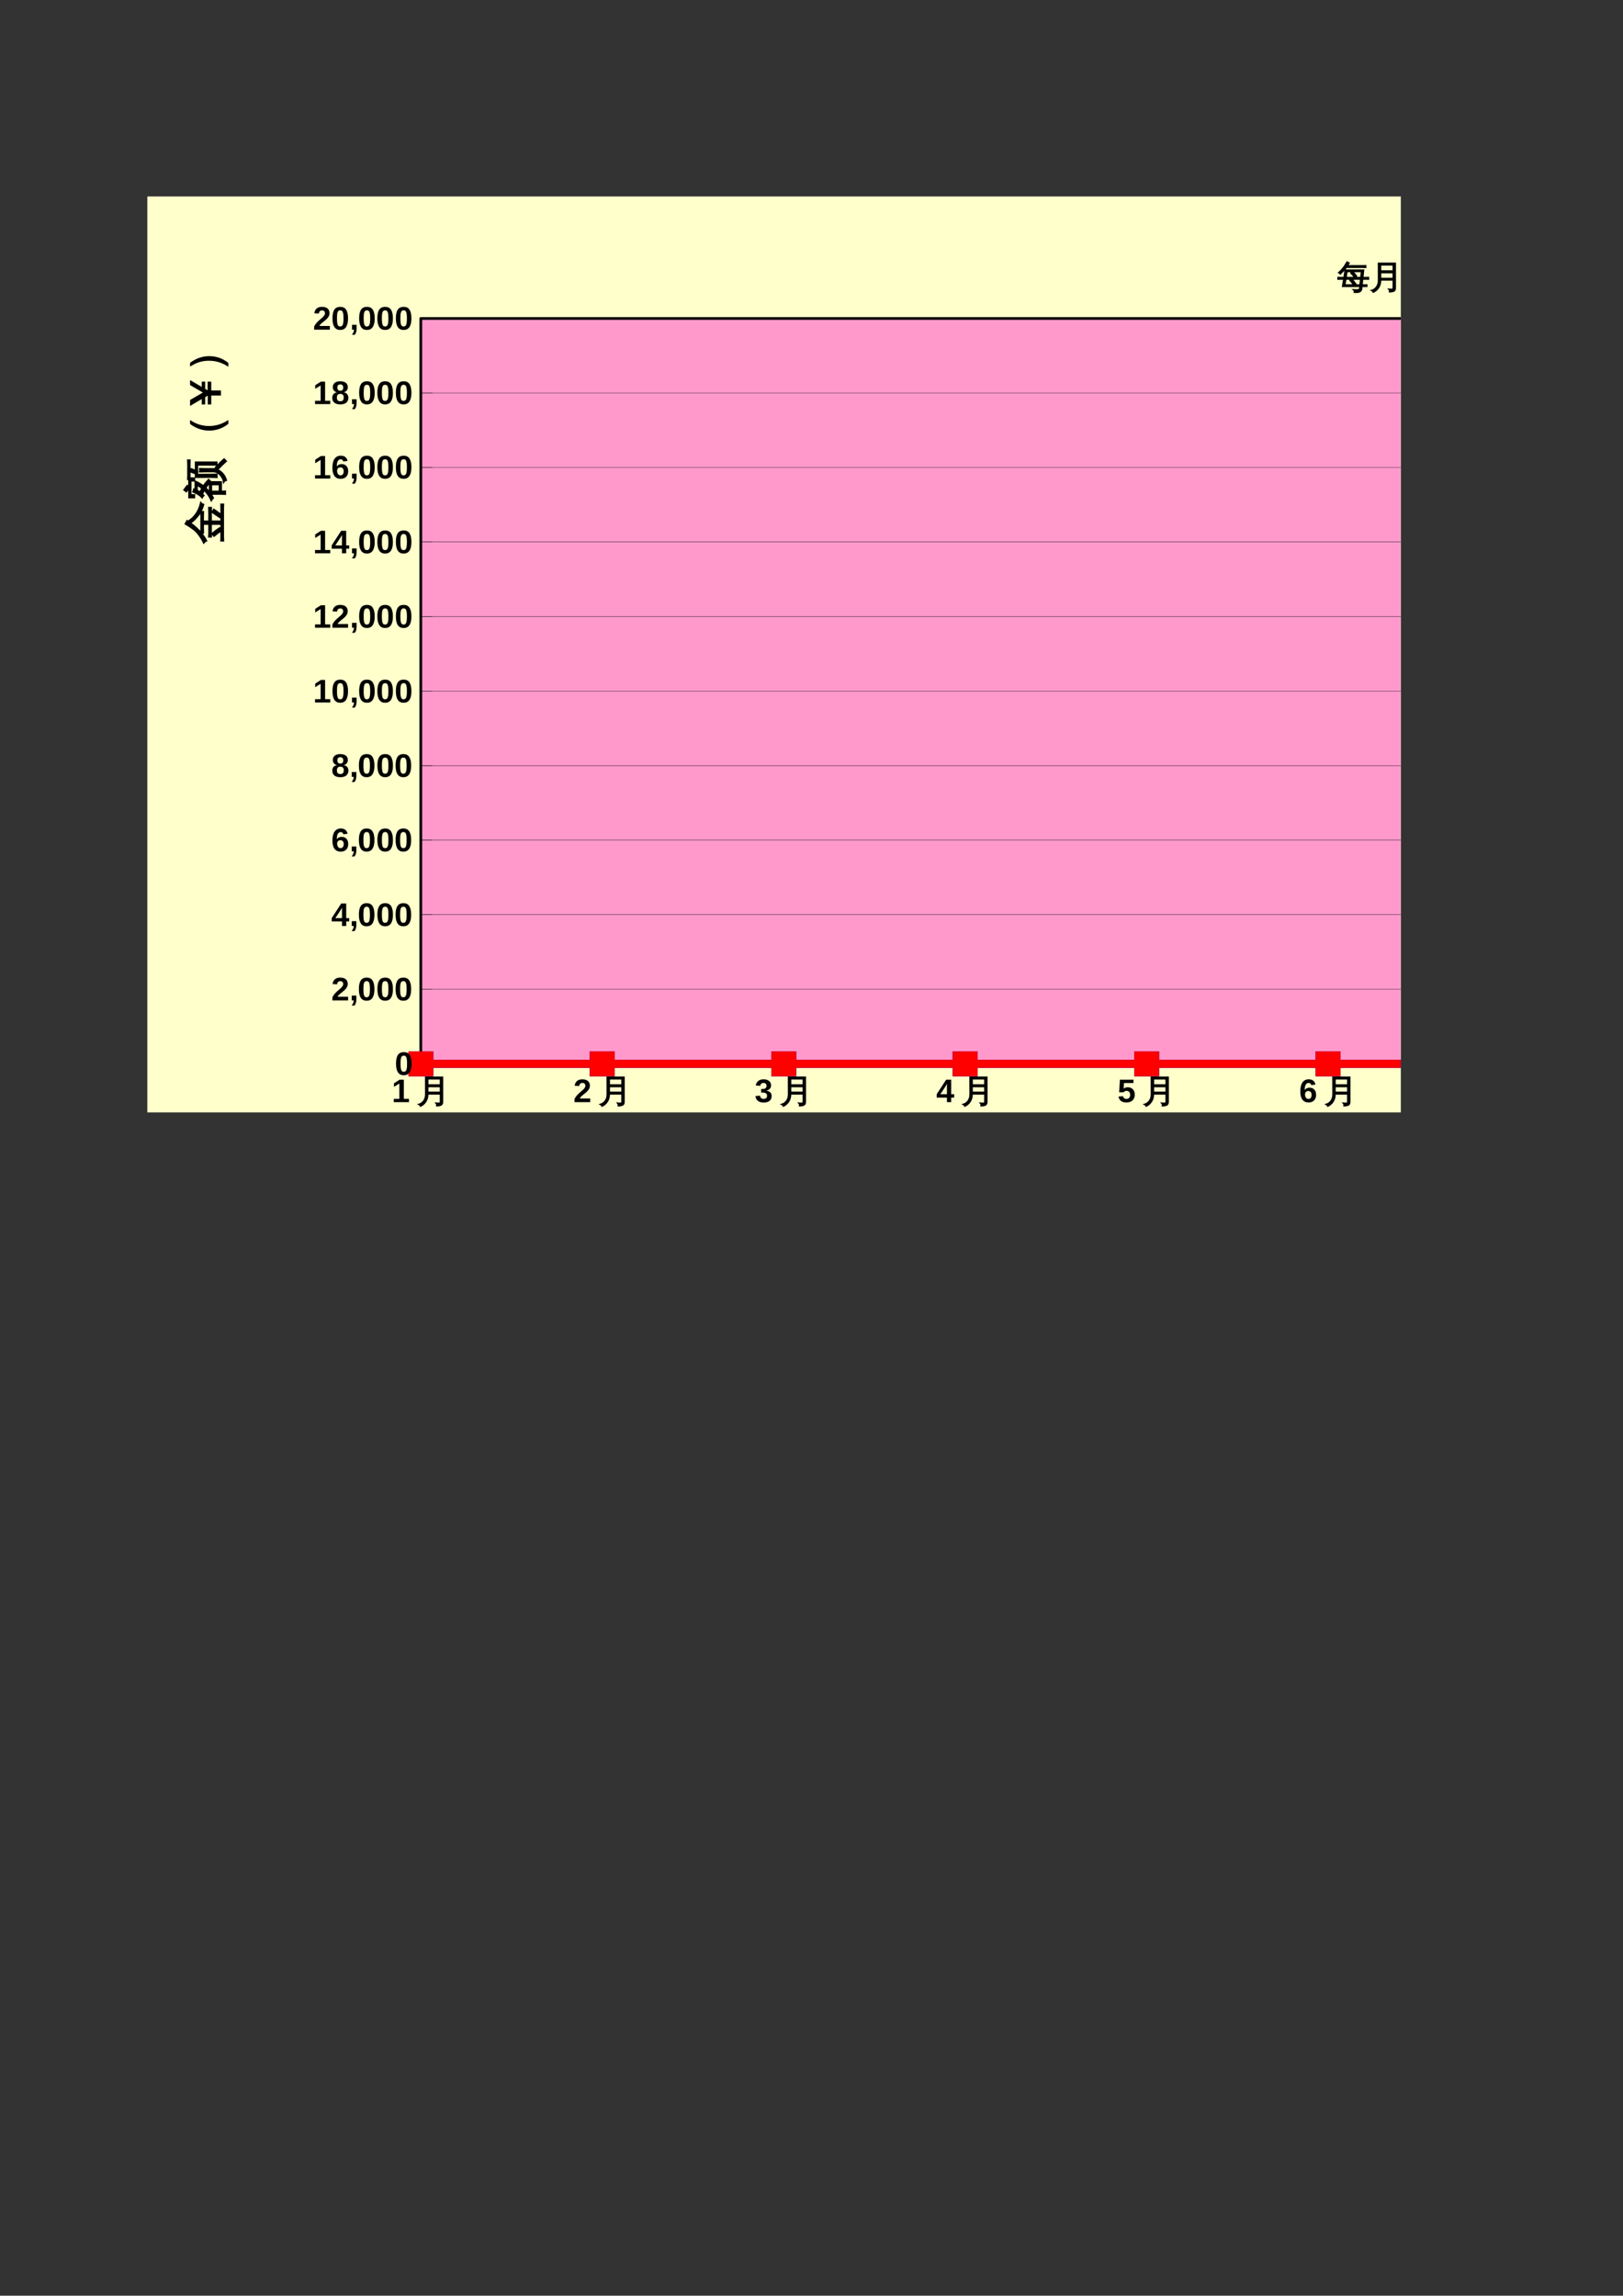 <?xml version="1.0" encoding="UTF-8"?>
<svg xmlns="http://www.w3.org/2000/svg" xmlns:xlink="http://www.w3.org/1999/xlink" width="595.304pt" height="841.89pt" viewBox="0 0 595.304 841.89" version="1.1">
<rect x="0" y="0" width="595.304" height="841.89" fill="#333333" stroke="none"/>
<defs>
<g>
<symbol overflow="visible" id="glyph0-0">
<path style="stroke:none;" d="M 1.203 -8.25 L 7.781 -8.25 L 7.781 0 L 1.203 0 Z M 1.641 -7.797 L 1.641 -0.438 L 7.344 -0.438 L 7.344 -7.797 Z M 1.641 -7.797 "/>
</symbol>
<symbol overflow="visible" id="glyph0-1">
<path style="stroke:none;" d="M 0.75 0 L 0.75 -1.219 L 2.797 -1.219 L 2.797 -6.844 L 0.812 -5.609 L 0.812 -6.906 L 2.891 -8.25 L 4.438 -8.25 L 4.438 -1.219 L 6.328 -1.219 L 6.328 0 Z M 0.75 0 "/>
</symbol>
<symbol overflow="visible" id="glyph0-2">
<path style="stroke:none;" d="M 0.422 0 L 0.422 -1.141 C 0.629 -1.609 0.93 -2.066 1.328 -2.516 C 1.723 -2.961 2.223 -3.43 2.828 -3.922 C 3.398 -4.391 3.801 -4.773 4.031 -5.078 C 4.27 -5.391 4.391 -5.691 4.391 -5.984 C 4.391 -6.703 4.031 -7.062 3.312 -7.062 C 2.957 -7.062 2.688 -6.961 2.5 -6.766 C 2.312 -6.578 2.191 -6.297 2.141 -5.922 L 0.484 -6.016 C 0.578 -6.773 0.863 -7.359 1.344 -7.766 C 1.82 -8.172 2.473 -8.375 3.297 -8.375 C 4.18 -8.375 4.863 -8.172 5.344 -7.766 C 5.82 -7.359 6.062 -6.785 6.062 -6.047 C 6.062 -5.66 5.984 -5.312 5.828 -5 C 5.672 -4.688 5.473 -4.398 5.234 -4.141 C 5.004 -3.879 4.742 -3.629 4.453 -3.391 C 4.16 -3.16 3.875 -2.938 3.594 -2.719 C 3.32 -2.508 3.07 -2.289 2.844 -2.062 C 2.625 -1.844 2.461 -1.609 2.359 -1.359 L 6.188 -1.359 L 6.188 0 Z M 0.422 0 "/>
</symbol>
<symbol overflow="visible" id="glyph0-3">
<path style="stroke:none;" d="M 6.234 -2.281 C 6.234 -1.508 5.977 -0.91 5.469 -0.484 C 4.957 -0.066 4.238 0.141 3.312 0.141 C 2.426 0.141 1.719 -0.062 1.188 -0.469 C 0.664 -0.883 0.363 -1.473 0.281 -2.234 L 1.953 -2.391 C 2.055 -1.598 2.504 -1.203 3.297 -1.203 C 3.691 -1.203 4 -1.297 4.219 -1.484 C 4.438 -1.68 4.547 -1.984 4.547 -2.391 C 4.547 -2.754 4.41 -3.031 4.141 -3.219 C 3.879 -3.414 3.488 -3.516 2.969 -3.516 L 2.391 -3.516 L 2.391 -4.844 L 2.938 -4.844 C 3.406 -4.844 3.758 -4.941 4 -5.141 C 4.238 -5.336 4.359 -5.613 4.359 -5.969 C 4.359 -6.312 4.258 -6.578 4.062 -6.766 C 3.875 -6.961 3.598 -7.062 3.234 -7.062 C 2.898 -7.062 2.629 -6.969 2.422 -6.781 C 2.211 -6.594 2.094 -6.328 2.062 -5.984 L 0.422 -6.094 C 0.504 -6.801 0.797 -7.359 1.297 -7.766 C 1.797 -8.172 2.453 -8.375 3.266 -8.375 C 4.129 -8.375 4.801 -8.176 5.281 -7.781 C 5.77 -7.395 6.016 -6.859 6.016 -6.172 C 6.016 -5.66 5.863 -5.238 5.562 -4.906 C 5.258 -4.57 4.828 -4.352 4.266 -4.25 L 4.266 -4.219 C 4.891 -4.145 5.375 -3.938 5.719 -3.594 C 6.062 -3.25 6.234 -2.812 6.234 -2.281 Z M 6.234 -2.281 "/>
</symbol>
<symbol overflow="visible" id="glyph0-4">
<path style="stroke:none;" d="M 5.5 -1.672 L 5.5 0 L 3.938 0 L 3.938 -1.672 L 0.188 -1.672 L 0.188 -2.922 L 3.656 -8.25 L 5.5 -8.25 L 5.5 -2.906 L 6.594 -2.906 L 6.594 -1.672 Z M 3.938 -5.594 C 3.938 -5.812 3.941 -6.039 3.953 -6.281 C 3.961 -6.531 3.973 -6.691 3.984 -6.766 C 3.879 -6.547 3.695 -6.227 3.438 -5.812 L 1.516 -2.906 L 3.938 -2.906 Z M 3.938 -5.594 "/>
</symbol>
<symbol overflow="visible" id="glyph0-5">
<path style="stroke:none;" d="M 6.328 -2.75 C 6.328 -1.875 6.055 -1.176 5.516 -0.656 C 4.973 -0.145 4.227 0.109 3.281 0.109 C 2.445 0.109 1.781 -0.07 1.281 -0.438 C 0.789 -0.812 0.488 -1.352 0.375 -2.062 L 2.016 -2.188 C 2.098 -1.844 2.25 -1.586 2.469 -1.422 C 2.688 -1.266 2.961 -1.188 3.297 -1.188 C 3.703 -1.188 4.023 -1.316 4.266 -1.578 C 4.516 -1.836 4.641 -2.211 4.641 -2.703 C 4.641 -3.141 4.523 -3.488 4.297 -3.75 C 4.066 -4.008 3.742 -4.141 3.328 -4.141 C 2.867 -4.141 2.5 -3.961 2.219 -3.609 L 0.609 -3.609 L 0.891 -8.25 L 5.859 -8.25 L 5.859 -7.016 L 2.391 -7.016 L 2.25 -4.938 C 2.645 -5.289 3.145 -5.469 3.75 -5.469 C 4.531 -5.469 5.156 -5.223 5.625 -4.734 C 6.094 -4.242 6.328 -3.582 6.328 -2.75 Z M 6.328 -2.75 "/>
</symbol>
<symbol overflow="visible" id="glyph0-6">
<path style="stroke:none;" d="M 6.234 -2.703 C 6.234 -1.816 5.984 -1.125 5.484 -0.625 C 4.992 -0.133 4.316 0.109 3.453 0.109 C 2.484 0.109 1.738 -0.227 1.219 -0.906 C 0.695 -1.582 0.438 -2.594 0.438 -3.938 C 0.438 -5.406 0.703 -6.508 1.234 -7.25 C 1.766 -8 2.52 -8.375 3.5 -8.375 C 4.195 -8.375 4.75 -8.219 5.156 -7.906 C 5.562 -7.594 5.848 -7.113 6.016 -6.469 L 4.453 -6.25 C 4.305 -6.789 3.977 -7.062 3.469 -7.062 C 3.02 -7.062 2.672 -6.844 2.422 -6.406 C 2.172 -5.969 2.047 -5.301 2.047 -4.406 C 2.223 -4.695 2.469 -4.922 2.781 -5.078 C 3.094 -5.234 3.445 -5.312 3.844 -5.312 C 4.57 -5.312 5.148 -5.078 5.578 -4.609 C 6.016 -4.141 6.234 -3.504 6.234 -2.703 Z M 4.578 -2.656 C 4.578 -3.125 4.469 -3.477 4.25 -3.719 C 4.039 -3.969 3.742 -4.094 3.359 -4.094 C 3.004 -4.094 2.719 -3.977 2.5 -3.75 C 2.281 -3.52 2.172 -3.211 2.172 -2.828 C 2.172 -2.348 2.281 -1.953 2.5 -1.641 C 2.727 -1.328 3.031 -1.172 3.406 -1.172 C 3.781 -1.172 4.066 -1.301 4.266 -1.562 C 4.473 -1.82 4.578 -2.188 4.578 -2.656 Z M 4.578 -2.656 "/>
</symbol>
<symbol overflow="visible" id="glyph0-7">
<path style="stroke:none;" d="M 6.172 -4.125 C 6.172 -2.727 5.93 -1.672 5.453 -0.953 C 4.973 -0.242 4.258 0.109 3.312 0.109 C 1.414 0.109 0.469 -1.301 0.469 -4.125 C 0.469 -5.113 0.57 -5.922 0.781 -6.547 C 0.988 -7.172 1.297 -7.629 1.703 -7.922 C 2.117 -8.223 2.672 -8.375 3.359 -8.375 C 4.328 -8.375 5.035 -8.02 5.484 -7.312 C 5.941 -6.602 6.172 -5.539 6.172 -4.125 Z M 4.516 -4.125 C 4.516 -4.883 4.477 -5.473 4.406 -5.891 C 4.332 -6.316 4.211 -6.617 4.047 -6.797 C 3.891 -6.984 3.656 -7.078 3.344 -7.078 C 3.008 -7.078 2.754 -6.984 2.578 -6.797 C 2.41 -6.617 2.289 -6.316 2.219 -5.891 C 2.156 -5.473 2.125 -4.883 2.125 -4.125 C 2.125 -3.375 2.16 -2.785 2.234 -2.359 C 2.305 -1.93 2.426 -1.625 2.594 -1.438 C 2.758 -1.258 3 -1.172 3.312 -1.172 C 3.625 -1.172 3.863 -1.266 4.031 -1.453 C 4.207 -1.648 4.332 -1.961 4.406 -2.391 C 4.477 -2.816 4.516 -3.395 4.516 -4.125 Z M 4.516 -4.125 "/>
</symbol>
<symbol overflow="visible" id="glyph0-8">
<path style="stroke:none;" d="M 2.531 -0.391 C 2.531 0.078 2.477 0.488 2.375 0.844 C 2.281 1.207 2.117 1.547 1.891 1.859 L 0.812 1.859 C 1.039 1.578 1.227 1.27 1.375 0.938 C 1.52 0.602 1.594 0.289 1.594 0 L 0.844 0 L 0.844 -1.781 L 2.531 -1.781 Z M 2.531 -0.391 "/>
</symbol>
<symbol overflow="visible" id="glyph0-9">
<path style="stroke:none;" d="M 6.297 -2.328 C 6.297 -1.555 6.039 -0.957 5.531 -0.531 C 5.02 -0.102 4.289 0.109 3.344 0.109 C 2.406 0.109 1.676 -0.098 1.156 -0.516 C 0.633 -0.941 0.375 -1.539 0.375 -2.312 C 0.375 -2.832 0.523 -3.273 0.828 -3.641 C 1.141 -4.004 1.551 -4.227 2.062 -4.312 L 2.062 -4.344 C 1.613 -4.438 1.254 -4.656 0.984 -5 C 0.711 -5.344 0.578 -5.738 0.578 -6.188 C 0.578 -6.863 0.812 -7.395 1.281 -7.781 C 1.758 -8.176 2.438 -8.375 3.312 -8.375 C 4.207 -8.375 4.895 -8.18 5.375 -7.797 C 5.852 -7.422 6.094 -6.879 6.094 -6.172 C 6.094 -5.723 5.957 -5.328 5.688 -4.984 C 5.414 -4.648 5.051 -4.438 4.594 -4.344 L 4.594 -4.328 C 5.125 -4.242 5.539 -4.023 5.844 -3.672 C 6.145 -3.316 6.297 -2.867 6.297 -2.328 Z M 4.406 -6.078 C 4.406 -6.473 4.312 -6.758 4.125 -6.938 C 3.945 -7.125 3.676 -7.219 3.312 -7.219 C 2.602 -7.219 2.25 -6.836 2.25 -6.078 C 2.25 -5.297 2.609 -4.906 3.328 -4.906 C 3.691 -4.906 3.961 -4.992 4.141 -5.172 C 4.316 -5.359 4.406 -5.66 4.406 -6.078 Z M 4.594 -2.453 C 4.594 -3.316 4.164 -3.75 3.312 -3.75 C 2.906 -3.75 2.598 -3.633 2.391 -3.406 C 2.18 -3.188 2.078 -2.863 2.078 -2.438 C 2.078 -1.945 2.18 -1.594 2.391 -1.375 C 2.598 -1.156 2.922 -1.047 3.359 -1.047 C 3.773 -1.047 4.082 -1.156 4.281 -1.375 C 4.488 -1.594 4.594 -1.953 4.594 -2.453 Z M 4.594 -2.453 "/>
</symbol>
<symbol overflow="visible" id="glyph1-0">
<path style="stroke:none;" d="M 0.391 0 L 0.391 -7.984 L 3.578 -7.984 L 3.578 0 Z M 0.797 -0.391 L 3.188 -0.391 L 3.188 -7.578 L 0.797 -7.578 Z M 0.797 -0.391 "/>
</symbol>
<symbol overflow="visible" id="glyph1-1">
<path style="stroke:none;" d="M 8.484 -0.391 L 8.484 -2.969 L 3.938 -2.969 C 3.945 -1.875 3.691 -0.938 3.172 -0.156 C 2.648 0.625 1.988 1.188 1.188 1.531 C 1.062 1.188 0.832 0.941 0.5 0.797 C 1.258 0.586 1.879 0.16 2.359 -0.484 C 2.836 -1.141 3.078 -1.93 3.078 -2.859 L 3.062 -9.203 L 9.344 -9.203 L 9.344 -0.078 C 9.344 0.473 9.176 0.848 8.844 1.047 C 8.469 1.266 7.895 1.375 7.125 1.375 C 7.207 0.969 7.109 0.613 6.828 0.312 C 7.086 0.344 7.383 0.359 7.719 0.359 C 8.051 0.367 8.258 0.336 8.344 0.266 C 8.438 0.191 8.484 -0.023 8.484 -0.391 Z M 8.484 -6.375 L 8.484 -8.5 L 3.938 -8.5 L 3.938 -6.375 Z M 8.484 -3.656 L 8.484 -5.672 L 3.938 -5.672 L 3.938 -3.656 Z M 8.484 -3.656 "/>
</symbol>
<symbol overflow="visible" id="glyph1-2">
<path style="stroke:none;" d="M 6.188 1.531 C 6.27 1.082 6.16 0.75 5.859 0.531 C 6.203 0.562 6.602 0.57 7.062 0.562 C 7.531 0.551 7.828 0.508 7.953 0.438 C 8.078 0.375 8.156 0.176 8.188 -0.156 L 8.234 -0.625 L 1.891 -0.625 L 2.312 -3.312 L 1.516 -3.312 C 1.078 -3.312 0.641 -3.301 0.203 -3.281 C 0.234 -3.52 0.234 -3.754 0.203 -3.984 C 0.641 -3.973 1.078 -3.969 1.516 -3.969 L 2.422 -3.969 L 2.812 -6.422 L 2.812 -6.703 L 2.844 -6.703 L 2.859 -6.766 L 3.234 -6.703 L 9.703 -6.703 L 9.422 -3.969 L 10.188 -3.969 C 10.625 -3.969 11.062 -3.973 11.5 -3.984 C 11.469 -3.754 11.469 -3.52 11.5 -3.281 C 11.062 -3.301 10.625 -3.312 10.188 -3.312 L 9.344 -3.312 L 9.141 -1.266 L 10.891 -1.266 L 10.891 -0.625 L 9.062 -0.625 L 8.984 0.266 C 8.891 0.898 8.535 1.297 7.922 1.453 C 7.598 1.535 7.301 1.57 7.031 1.562 Z M 10.469 -8.312 C 10.438 -8.07 10.438 -7.832 10.469 -7.594 C 10.031 -7.613 9.594 -7.625 9.156 -7.625 L 3.359 -7.625 C 2.742 -6.812 1.992 -5.992 1.109 -5.172 C 0.941 -5.422 0.723 -5.602 0.453 -5.719 C 1.305 -6.457 2.039 -7.289 2.656 -8.219 C 2.977 -8.707 3.285 -9.203 3.578 -9.703 C 3.828 -9.523 4.098 -9.379 4.391 -9.266 C 4.211 -8.93 4.016 -8.602 3.797 -8.281 L 9.156 -8.281 C 9.594 -8.281 10.031 -8.289 10.469 -8.312 Z M 6.438 -3.969 L 8.578 -3.969 L 8.797 -6.062 C 7.68 -6.062 6.664 -6.062 5.75 -6.062 C 6.238 -5.551 6.691 -5.016 7.109 -4.453 Z M 6.328 -3.969 C 5.898 -4.539 5.43 -5.078 4.922 -5.578 L 5.406 -6.062 C 4.582 -6.062 3.977 -6.062 3.594 -6.062 L 3.266 -3.969 Z M 5.453 -3.312 C 5.961 -2.75 6.43 -2.156 6.859 -1.531 L 6.469 -1.266 L 8.297 -1.266 L 8.516 -3.312 Z M 5.062 -3.312 L 3.172 -3.312 L 2.844 -1.266 L 5.922 -1.266 C 5.516 -1.836 5.07 -2.379 4.594 -2.891 Z M 5.062 -3.312 "/>
</symbol>
<symbol overflow="visible" id="glyph1-3">
<path style="stroke:none;" d="M 3.906 1.438 C 3.594 1.406 3.281 1.406 2.969 1.438 C 3 0.863 3.016 0.297 3.016 -0.266 L 3.016 -2.469 C 2.398 -2.238 1.641 -1.891 0.734 -1.422 L 0.453 -2.234 C 0.535 -2.379 0.578 -2.531 0.578 -2.688 L 0.578 -5.781 C 0.578 -6.352 0.562 -6.926 0.531 -7.5 C 0.844 -7.469 1.156 -7.469 1.469 -7.5 C 1.438 -6.926 1.422 -6.352 1.422 -5.781 L 1.422 -2.625 L 3.016 -3.172 L 3.016 -7.719 C 3.016 -8.281 3 -8.852 2.969 -9.438 C 3.281 -9.395 3.594 -9.395 3.906 -9.438 C 3.875 -8.852 3.859 -8.281 3.859 -7.719 L 3.859 -0.266 C 3.859 0.297 3.875 0.863 3.906 1.438 Z M 6.656 -7.031 L 9.719 -7.031 C 10.176 -7.031 10.633 -7.039 11.094 -7.062 C 11.082 -6.938 11.078 -6.812 11.078 -6.688 C 11.078 -6.562 11.082 -6.441 11.094 -6.328 L 9.641 -6.359 C 9.609 -5.398 9.473 -4.516 9.234 -3.703 C 8.992 -2.898 8.691 -2.188 8.328 -1.562 C 8.703 -1.094 9.164 -0.648 9.719 -0.234 C 10.281 0.18 10.895 0.516 11.562 0.766 C 11.426 0.848 11.301 0.953 11.188 1.078 C 11.082 1.203 11 1.336 10.938 1.484 C 10.301 1.223 9.727 0.891 9.219 0.484 C 8.719 0.078 8.273 -0.379 7.891 -0.891 L 7.828 -0.797 C 7.379 -0.191 6.867 0.328 6.297 0.766 C 5.734 1.203 5.109 1.547 4.422 1.797 C 4.379 1.648 4.316 1.5 4.234 1.344 C 4.16 1.195 4.051 1.062 3.906 0.938 C 4.57 0.727 5.18 0.426 5.734 0.031 C 6.285 -0.352 6.758 -0.801 7.156 -1.312 C 7.227 -1.414 7.301 -1.52 7.375 -1.625 C 6.969 -2.289 6.664 -2.953 6.469 -3.609 C 6.27 -4.273 6.141 -4.895 6.078 -5.469 C 5.973 -5.219 5.828 -4.906 5.641 -4.531 C 5.461 -4.164 5.207 -3.742 4.875 -3.266 C 4.758 -3.367 4.625 -3.457 4.469 -3.531 C 4.312 -3.613 4.145 -3.664 3.969 -3.688 C 4.32 -4.164 4.691 -4.742 5.078 -5.422 C 5.461 -6.098 5.738 -6.766 5.906 -7.422 C 6.07 -8.086 6.191 -8.75 6.266 -9.406 C 6.43 -9.363 6.598 -9.328 6.766 -9.297 C 6.93 -9.273 7.102 -9.258 7.281 -9.25 C 7.113 -8.562 6.926 -7.879 6.719 -7.203 Z M 6.797 -6.359 C 6.816 -5.555 6.922 -4.812 7.109 -4.125 C 7.305 -3.438 7.539 -2.848 7.812 -2.359 C 8.375 -3.473 8.672 -4.805 8.703 -6.359 Z M 6.797 -6.359 "/>
</symbol>
<symbol overflow="visible" id="glyph1-4">
<path style="stroke:none;" d="M 2.312 -4.547 C 2.344 -4.816 2.344 -5.086 2.312 -5.359 C 2.801 -5.336 3.297 -5.328 3.797 -5.328 L 5.312 -5.328 L 5.312 -7.016 L 2.172 -7.016 C 1.672 -7.016 1.172 -7.004 0.672 -6.984 C 0.703 -7.254 0.703 -7.523 0.672 -7.797 C 1.172 -7.773 1.672 -7.766 2.172 -7.766 L 5.312 -7.766 L 5.312 -8.094 C 5.312 -8.676 5.301 -9.266 5.281 -9.859 C 5.602 -9.816 5.914 -9.816 6.219 -9.859 C 6.195 -9.266 6.188 -8.676 6.188 -8.094 L 6.188 -7.766 L 9.328 -7.766 C 9.828 -7.766 10.328 -7.773 10.828 -7.797 C 10.797 -7.523 10.797 -7.254 10.828 -6.984 C 10.328 -7.004 9.828 -7.016 9.328 -7.016 L 6.188 -7.016 L 6.188 -5.328 L 9.109 -5.328 C 8.609 -3.703 7.734 -2.305 6.484 -1.141 C 7.023 -0.711 7.645 -0.367 8.344 -0.109 C 9.312 0.266 10.316 0.441 11.359 0.422 C 11.141 0.691 11.031 1 11.031 1.344 C 9.113 1.344 7.391 0.691 5.859 -0.609 C 4.367 0.555 2.688 1.223 0.812 1.391 C 0.688 1.055 0.516 0.754 0.297 0.484 C 2.117 0.453 3.758 -0.113 5.219 -1.219 C 4.32 -2.133 3.578 -3.254 2.984 -4.578 C 2.754 -4.566 2.531 -4.555 2.312 -4.547 Z M 3.844 -4.594 C 4.406 -3.426 5.066 -2.469 5.828 -1.719 C 6.711 -2.531 7.391 -3.488 7.859 -4.594 Z M 3.844 -4.594 "/>
</symbol>
<symbol overflow="visible" id="glyph1-5">
<path style="stroke:none;" d="M 2.516 -3.875 C 2.816 -3.844 3.117 -3.844 3.422 -3.875 C 3.398 -3.332 3.391 -2.914 3.391 -2.625 C 3.391 -2.344 3.391 -2.18 3.391 -2.141 L 3.516 -2.172 C 3.828 -1.211 4.484 -0.547 5.484 -0.172 L 5.484 -4.547 L 2.266 -4.547 C 1.828 -4.547 1.391 -4.539 0.953 -4.531 C 0.984 -4.758 0.984 -4.992 0.953 -5.234 C 1.391 -5.211 1.828 -5.203 2.266 -5.203 L 5.484 -5.203 L 5.484 -7.062 L 3.328 -7.062 C 2.898 -7.062 2.469 -7.055 2.031 -7.047 C 2.051 -7.273 2.051 -7.508 2.031 -7.75 C 2.469 -7.727 2.898 -7.719 3.328 -7.719 L 5.484 -7.719 L 5.484 -8.156 C 5.484 -8.719 5.473 -9.281 5.453 -9.844 C 5.754 -9.812 6.055 -9.812 6.359 -9.844 C 6.336 -9.281 6.328 -8.719 6.328 -8.156 L 6.328 -7.719 L 8.656 -7.719 C 9.094 -7.719 9.523 -7.727 9.953 -7.75 C 9.93 -7.508 9.93 -7.273 9.953 -7.047 C 9.523 -7.055 9.094 -7.062 8.656 -7.062 L 6.328 -7.062 L 6.328 -5.203 L 9.531 -5.203 C 9.969 -5.203 10.406 -5.211 10.844 -5.234 C 10.812 -4.992 10.812 -4.758 10.844 -4.531 C 10.406 -4.539 9.969 -4.547 9.531 -4.547 L 6.312 -4.547 L 6.312 -2.594 L 8.656 -2.594 C 9.094 -2.594 9.523 -2.602 9.953 -2.625 C 9.93 -2.383 9.93 -2.148 9.953 -1.922 C 9.523 -1.941 9.094 -1.953 8.656 -1.953 L 6.312 -1.953 L 6.312 0.062 C 7.082 0.219 7.828 0.289 8.547 0.281 L 11.219 0.375 C 11 0.633 10.891 0.93 10.891 1.266 L 8.438 1.156 C 7.258 1.145 6.207 0.984 5.281 0.672 C 4.383 0.336 3.688 -0.203 3.188 -0.953 C 2.789 0.172 2.086 0.988 1.078 1.5 C 0.953 1.176 0.734 0.945 0.422 0.812 C 1.023 0.613 1.531 0.25 1.938 -0.281 C 2.344 -0.82 2.547 -1.414 2.547 -2.062 C 2.555 -2.707 2.547 -3.312 2.516 -3.875 Z M 2.516 -3.875 "/>
</symbol>
<symbol overflow="visible" id="glyph1-6">
<path style="stroke:none;" d="M 2.641 -4.516 L 2.641 -5.656 C 1.961 -5.363 1.305 -5.055 0.672 -4.734 C 0.629 -5.086 0.492 -5.406 0.266 -5.688 C 1.023 -5.812 1.816 -6.008 2.641 -6.281 L 2.641 -7.703 L 1.688 -7.703 C 1.258 -7.703 0.844 -7.691 0.438 -7.672 C 0.457 -7.891 0.457 -8.113 0.438 -8.344 C 0.844 -8.32 1.258 -8.312 1.688 -8.312 L 2.641 -8.312 C 2.641 -8.844 2.625 -9.375 2.594 -9.906 C 2.895 -9.875 3.195 -9.875 3.5 -9.906 C 3.469 -9.375 3.453 -8.844 3.453 -8.312 L 3.891 -8.312 C 4.316 -8.312 4.738 -8.32 5.156 -8.344 C 5.125 -8.113 5.125 -7.891 5.156 -7.672 C 4.738 -7.691 4.316 -7.703 3.891 -7.703 L 3.453 -7.703 L 3.453 -6.594 L 4.797 -7.125 L 4.859 -6.578 L 3.453 -6 L 3.453 -4.219 C 3.453 -3.5 2.961 -3.094 1.984 -3 L 1.625 -2.969 C 1.695 -3.344 1.617 -3.68 1.391 -3.984 C 1.586 -3.953 1.812 -3.938 2.062 -3.938 C 2.32 -3.938 2.484 -3.957 2.547 -4 C 2.609 -4.051 2.641 -4.223 2.641 -4.516 Z M 6.641 -7.016 L 6.641 -7.953 L 5.344 -7.922 C 5.363 -8.148 5.363 -8.379 5.344 -8.609 L 6.641 -8.562 C 6.641 -9.02 6.625 -9.477 6.594 -9.938 C 6.906 -9.906 7.211 -9.906 7.516 -9.938 C 7.492 -9.477 7.477 -9.02 7.469 -8.562 L 9.5 -8.562 L 9.406 -6.797 C 9.406 -6.578 9.426 -6.25 9.469 -5.812 C 9.508 -5.383 9.625 -5.023 9.812 -4.734 C 10 -4.441 10.25 -4.238 10.562 -4.125 C 10.562 -4.719 10.547 -5.312 10.516 -5.906 C 10.816 -5.875 11.113 -5.875 11.406 -5.906 C 11.363 -5.145 11.352 -4.383 11.375 -3.625 C 11.352 -3.395 11.238 -3.258 11.031 -3.219 C 11 -3.195 10.961 -3.18 10.922 -3.172 C 10.266 -3.266 9.719 -3.555 9.281 -4.047 C 8.844 -4.547 8.633 -5.117 8.656 -5.766 L 8.688 -6.797 L 8.688 -7.953 L 7.469 -7.953 L 7.469 -7.016 C 7.469 -6.609 7.391 -6.207 7.234 -5.812 L 8.453 -4.734 L 7.844 -4.078 L 6.781 -5.016 C 6.207 -4.234 5.422 -3.688 4.422 -3.375 C 4.348 -3.707 4.16 -3.961 3.859 -4.141 C 4.348 -4.211 4.785 -4.367 5.172 -4.609 C 5.566 -4.859 5.895 -5.164 6.156 -5.531 L 5.172 -6.297 L 5.719 -7.016 L 6.547 -6.359 C 6.609 -6.578 6.641 -6.797 6.641 -7.016 Z M 5.125 -3.531 L 5.906 -3.531 L 5.906 -2.219 L 9.859 -2.219 L 9.859 0.672 C 9.859 0.922 9.738 1.148 9.5 1.359 C 9.258 1.578 8.844 1.707 8.25 1.75 L 7.859 1.75 C 7.891 1.57 7.883 1.395 7.844 1.219 C 7.801 1.039 7.723 0.883 7.609 0.75 C 7.836 0.781 8.102 0.797 8.406 0.797 C 8.707 0.805 8.895 0.797 8.969 0.766 C 9.051 0.742 9.094 0.664 9.094 0.531 L 9.094 -1.656 L 5.844 -1.656 C 5.676 -0.832 5.141 -0.109 4.234 0.516 C 3.328 1.148 2.363 1.562 1.344 1.75 C 1.312 1.594 1.25 1.438 1.156 1.281 C 1.062 1.133 0.93 1.02 0.766 0.938 C 1.836 0.82 2.832 0.469 3.75 -0.125 C 4.445 -0.582 4.879 -1.094 5.047 -1.656 L 2.312 -1.656 C 1.969 -1.656 1.617 -1.645 1.266 -1.625 C 1.273 -1.727 1.281 -1.828 1.281 -1.922 C 1.281 -2.023 1.273 -2.129 1.266 -2.234 C 1.617 -2.223 1.969 -2.219 2.312 -2.219 L 5.125 -2.219 Z M 5.125 -3.531 "/>
</symbol>
<symbol overflow="visible" id="glyph1-7">
<path style="stroke:none;" d="M 7.422 0.047 L 9.922 0.047 L 9.922 -8.703 L 1.781 -8.703 L 1.781 0.047 L 6.922 0.047 C 5.941 -0.461 4.938 -0.938 3.906 -1.375 L 4.266 -2.203 C 5.441 -1.711 6.602 -1.16 7.75 -0.547 Z M 6.891 -2.547 L 6.219 -1.938 L 4.922 -3.406 L 5.609 -4 Z M 9.281 -4.016 C 9.039 -3.797 8.895 -3.523 8.844 -3.203 C 7.812 -3.379 6.859 -3.852 5.984 -4.625 C 5.023 -3.789 3.957 -3.113 2.781 -2.594 C 2.582 -2.863 2.344 -3.086 2.062 -3.266 C 3.289 -3.703 4.398 -4.348 5.391 -5.203 C 5.055 -5.566 4.75 -5.969 4.469 -6.406 C 4.039 -5.789 3.504 -5.219 2.859 -4.688 C 2.711 -4.938 2.504 -5.117 2.234 -5.234 C 2.816 -5.691 3.285 -6.191 3.641 -6.734 C 3.992 -7.273 4.328 -7.926 4.641 -8.688 C 4.922 -8.562 5.207 -8.461 5.5 -8.391 C 5.406 -8.109 5.297 -7.836 5.172 -7.578 L 8.5 -7.578 C 7.945 -6.68 7.297 -5.867 6.547 -5.141 C 7.305 -4.547 8.219 -4.172 9.281 -4.016 Z M 1.812 1.453 C 1.508 1.41 1.207 1.41 0.906 1.453 C 0.938 0.891 0.953 0.332 0.953 -0.219 L 0.953 -9.328 L 10.75 -9.312 L 10.75 1.422 L 9.922 1.422 L 9.922 0.672 L 1.781 0.672 C 1.789 0.922 1.801 1.18 1.812 1.453 Z M 5.016 -6.953 C 5.297 -6.461 5.598 -6.051 5.922 -5.719 C 6.305 -6.094 6.656 -6.504 6.969 -6.953 Z M 5.016 -6.953 "/>
</symbol>
<symbol overflow="visible" id="glyph2-0">
<path style="stroke:none;" d="M 0 -0.531 L -10.516 -0.531 L -10.516 -4.719 L 0 -4.719 Z M -0.531 -1.047 L -0.531 -4.188 L -9.984 -4.188 L -9.984 -1.047 Z M -0.531 -1.047 "/>
</symbol>
<symbol overflow="visible" id="glyph2-1">
<path style="stroke:none;" d="M -11.828 -8.188 C -9.43 -9.633 -7.867 -11.926 -7.141 -15.062 C -6.867 -14.707 -6.523 -14.484 -6.109 -14.391 C -6.441 -13.047 -7.039 -11.77 -7.906 -10.562 C -8.781 -9.363 -9.789 -8.367 -10.938 -7.578 C -9.438 -6.516 -8.156 -5.348 -7.094 -4.078 C -7.062 -4.586 -7.047 -5.094 -7.047 -5.594 L -7.047 -10.078 C -7.047 -10.629 -7.062 -11.18 -7.094 -11.734 C -6.789 -11.703 -6.492 -11.703 -6.203 -11.734 C -6.223 -11.18 -6.234 -10.629 -6.234 -10.078 L -6.234 -8.25 L -4.141 -8.25 L -4.141 -11.609 C -4.141 -12.148 -4.156 -12.695 -4.188 -13.25 C -3.895 -13.219 -3.598 -13.219 -3.297 -13.25 C -3.316 -12.695 -3.328 -12.148 -3.328 -11.609 L -3.328 -8.25 L 0.312 -8.25 L 0.312 -9.344 L -1.859 -10.766 L -3.047 -11.625 C -2.785 -11.914 -2.555 -12.238 -2.359 -12.594 L -1.172 -11.766 L 0.312 -10.656 L 0.312 -12.828 C 0.312 -13.367 0.301 -13.914 0.281 -14.469 C 0.57 -14.438 0.867 -14.438 1.172 -14.469 C 1.141 -13.914 1.125 -13.367 1.125 -12.828 L 1.125 -10.094 C 1.145 -10.082 1.145 -10.066 1.125 -10.047 L 1.125 -2.719 C 1.125 -2.156 1.141 -1.598 1.172 -1.047 C 0.867 -1.078 0.57 -1.078 0.281 -1.047 C 0.301 -1.598 0.312 -2.156 0.312 -2.719 L 0.312 -4.734 C -0.594 -4.129 -1.457 -3.473 -2.281 -2.766 L -3.062 -3.656 C -2.164 -4.438 -1.227 -5.148 -0.25 -5.797 L 0.312 -4.953 L 0.312 -7.172 L -3.328 -7.172 L -3.328 -4.141 C -3.328 -3.598 -3.316 -3.051 -3.297 -2.5 C -3.598 -2.531 -3.895 -2.531 -4.188 -2.5 C -4.156 -3.051 -4.141 -3.598 -4.141 -4.141 L -4.141 -7.172 L -6.234 -7.172 L -6.234 -5.594 C -6.234 -5.039 -6.223 -4.492 -6.203 -3.953 C -6.461 -3.961 -6.719 -3.961 -6.969 -3.953 C -6.188 -3.023 -5.539 -2.055 -5.031 -1.047 C -5.445 -0.898 -5.785 -0.641 -6.047 -0.266 C -7.129 -2.484 -8.363 -4.145 -9.75 -5.25 C -10.719 -5.977 -11.742 -6.656 -12.828 -7.281 C -12.578 -7.633 -12.363 -8.02 -12.188 -8.438 Z M -11.828 -8.188 "/>
</symbol>
<symbol overflow="visible" id="glyph2-2">
<path style="stroke:none;" d="M 1.875 -3.578 C 1.832 -3.211 1.832 -2.848 1.875 -2.484 C 1.195 -2.516 0.52 -2.531 -0.156 -2.531 L -3.391 -2.531 C -3.066 -2.062 -2.785 -1.578 -2.547 -1.078 C -2.848 -0.805 -3.098 -0.492 -3.297 -0.141 C -3.898 -1.578 -4.758 -2.836 -5.875 -3.922 C -6.125 -3.461 -6.348 -2.992 -6.547 -2.516 C -6.379 -2.359 -6.203 -2.18 -6.016 -1.984 C -6.305 -1.785 -6.508 -1.52 -6.625 -1.188 C -7.062 -1.664 -7.535 -2.062 -8.047 -2.375 C -8.555 -2.695 -9.211 -3.02 -10.016 -3.344 C -9.859 -3.676 -9.738 -4.02 -9.656 -4.375 C -9.5 -4.32 -9.336 -4.266 -9.172 -4.203 L -9.172 -7.234 C -8.098 -6.785 -7.109 -6.207 -6.203 -5.5 C -5.617 -6.352 -4.977 -7.141 -4.281 -7.859 L -3.5 -7.094 L -3.578 -7 L 0.359 -7 L 0.359 -3.531 C 0.859 -3.539 1.363 -3.555 1.875 -3.578 Z M -9.469 -2.219 L -9.469 -1.219 L -11.484 -1.219 L -11.484 -4.656 L -12.438 -3.406 L -13.312 -4.062 L -12.109 -5.641 L -11.484 -5.156 L -11.484 -8.391 L -9.469 -8.391 L -9.469 -7.375 L -10.812 -7.375 L -10.812 -2.219 Z M -3.25 -6 L -3.25 -3.531 L -0.312 -3.531 L -0.312 -6 Z M -3.922 -3.234 L -3.922 -6.641 C -4.441 -6.066 -4.914 -5.445 -5.344 -4.781 C -4.82 -4.301 -4.348 -3.785 -3.922 -3.234 Z M -6.719 -4.656 C -7.281 -5.102 -7.875 -5.492 -8.5 -5.828 L -8.5 -3.922 C -8.145 -3.723 -7.789 -3.5 -7.438 -3.25 C -7.219 -3.719 -6.977 -4.188 -6.719 -4.656 Z M 1.422 -15.406 L 2.188 -14.594 C 1.645 -14.102 1.113 -13.602 0.594 -13.094 C 0.07 -12.582 -0.43 -12.062 -0.922 -11.531 L -1.766 -12.266 C -1.266 -12.805 -0.75 -13.344 -0.219 -13.875 C 0.312 -14.406 0.859 -14.914 1.422 -15.406 Z M -7.516 -10.719 C -7.492 -10.906 -7.484 -11.094 -7.484 -11.281 C -7.484 -11.469 -7.492 -11.656 -7.516 -11.844 C -6.816 -11.812 -6.117 -11.797 -5.422 -11.797 L -2.641 -11.797 C -2.004 -11.797 -1.391 -11.648 -0.797 -11.359 C -0.203 -11.066 0.328 -10.676 0.797 -10.188 C 1.492 -9.445 1.973 -8.582 2.234 -7.594 C 2.035 -7.551 1.848 -7.473 1.672 -7.359 C 1.504 -7.242 1.363 -7.086 1.25 -6.891 C 1.125 -7.898 0.691 -8.797 -0.047 -9.578 C -0.785 -10.367 -1.648 -10.766 -2.641 -10.766 L -5.422 -10.766 C -6.117 -10.766 -6.816 -10.75 -7.516 -10.719 Z M -11.156 -9.344 C -11.156 -8.863 -11.145 -8.391 -11.125 -7.922 C -11.258 -7.941 -11.391 -7.953 -11.516 -7.953 C -11.648 -7.953 -11.781 -7.941 -11.906 -7.922 C -11.875 -8.391 -11.859 -8.863 -11.859 -9.344 L -11.859 -13.562 C -11.859 -14.031 -11.875 -14.504 -11.906 -14.984 C -11.781 -14.973 -11.648 -14.969 -11.516 -14.969 C -11.391 -14.969 -11.258 -14.973 -11.125 -14.984 C -11.145 -14.504 -11.156 -14.031 -11.156 -13.562 L -11.156 -11.859 C -10.875 -11.828 -10.578 -11.758 -10.266 -11.656 C -9.961 -11.551 -9.566 -11.363 -9.078 -11.094 L -9.062 -11.078 L -9.062 -14.234 L -1.266 -14.234 L -1.266 -13.219 L -8.359 -13.219 L -8.359 -10.688 L -8.297 -10.656 C -8.316 -10.633 -8.336 -10.613 -8.359 -10.594 C -8.359 -10.301 -8.359 -10.004 -8.359 -9.703 L -3.297 -9.719 C -2.598 -9.719 -1.898 -9.734 -1.203 -9.766 C -1.223 -9.586 -1.234 -9.406 -1.234 -9.219 C -1.234 -9.031 -1.223 -8.844 -1.203 -8.656 C -1.898 -8.688 -2.598 -8.703 -3.297 -8.703 L -9.062 -8.688 C -9.062 -9.113 -9.062 -9.531 -9.062 -9.938 C -9.219 -10.031 -9.395 -10.125 -9.594 -10.219 C -9.801 -10.312 -10.172 -10.445 -10.703 -10.625 L -11.156 -10.75 Z M -11.156 -9.344 "/>
</symbol>
<symbol overflow="visible" id="glyph2-3">
<path style="stroke:none;" d="M 2.703 -13.406 L 2.703 -12.594 C 1.066 -11.281 -0.844 -10.516 -3.031 -10.297 C -3.375 -10.266 -3.723 -10.25 -4.078 -10.25 C -6.336 -10.25 -8.469 -10.938 -10.469 -12.312 C -10.582 -12.395 -10.695 -12.484 -10.812 -12.578 L -10.812 -13.391 C -8.812 -12.086 -6.586 -11.426 -4.141 -11.406 C -1.691 -11.406 0.586 -12.07 2.703 -13.406 Z M 2.703 -13.406 "/>
</symbol>
<symbol overflow="visible" id="glyph2-4">
<path style="stroke:none;" d="M -10.812 -12.359 L -6.531 -9.844 L -6.531 -11.969 L -5.781 -11.984 L -5.781 -9.438 L -4.578 -8.734 L -4.375 -8.734 L -4.359 -11.984 L -3.562 -11.984 L -3.562 -8.734 L 0 -8.734 L 0 -7.391 L -3.562 -7.391 L -3.562 -4.141 L -4.312 -4.141 L -4.312 -7.375 L -4.562 -7.391 L -5.781 -6.688 L -5.781 -4.141 L -6.531 -4.141 L -6.531 -6.297 L -10.812 -3.781 L -10.812 -5.359 L -5.844 -8.234 L -10.812 -11.125 Z M -10.812 -12.359 "/>
</symbol>
<symbol overflow="visible" id="glyph2-5">
<path style="stroke:none;" d="M -4.078 -5.531 C -1.859 -5.531 0.145 -4.938 1.938 -3.75 C 2.207 -3.57 2.461 -3.383 2.703 -3.188 L 2.703 -2.375 C 0.586 -3.707 -1.691 -4.375 -4.141 -4.375 C -6.586 -4.375 -8.789 -3.727 -10.75 -2.438 C -10.77 -2.414 -10.789 -2.398 -10.812 -2.391 L -10.812 -3.203 C -8.914 -4.629 -6.844 -5.398 -4.594 -5.516 C -4.426 -5.523 -4.254 -5.531 -4.078 -5.531 Z M -4.078 -5.531 "/>
</symbol>
</g>
<clipPath id="clip1">
  <path d="M 54 72 L 513.809 72 L 513.809 74 L 54 74 Z M 54 72 "/>
</clipPath>
<clipPath id="clip2">
  <path d="M 54 72 L 513.809 72 L 513.809 407.992 L 54 407.992 Z M 54 72 "/>
</clipPath>
<clipPath id="clip3">
  <path d="M 154 116 L 513.809 116 L 513.809 391 L 154 391 Z M 154 116 "/>
</clipPath>
<clipPath id="clip4">
  <path d="M 153 116 L 513.809 116 L 513.809 391 L 153 391 Z M 153 116 "/>
</clipPath>
<clipPath id="clip5">
  <path d="M 154 390 L 513.809 390 L 513.809 391 L 154 391 Z M 154 390 "/>
</clipPath>
<clipPath id="clip6">
  <path d="M 154 362 L 513.809 362 L 513.809 363 L 154 363 Z M 154 362 "/>
</clipPath>
<clipPath id="clip7">
  <path d="M 154 335 L 513.809 335 L 513.809 336 L 154 336 Z M 154 335 "/>
</clipPath>
<clipPath id="clip8">
  <path d="M 154 308 L 513.809 308 L 513.809 309 L 154 309 Z M 154 308 "/>
</clipPath>
<clipPath id="clip9">
  <path d="M 154 280 L 513.809 280 L 513.809 281 L 154 281 Z M 154 280 "/>
</clipPath>
<clipPath id="clip10">
  <path d="M 154 253 L 513.809 253 L 513.809 254 L 154 254 Z M 154 253 "/>
</clipPath>
<clipPath id="clip11">
  <path d="M 154 226 L 513.809 226 L 513.809 227 L 154 227 Z M 154 226 "/>
</clipPath>
<clipPath id="clip12">
  <path d="M 154 198 L 513.809 198 L 513.809 199 L 154 199 Z M 154 198 "/>
</clipPath>
<clipPath id="clip13">
  <path d="M 154 171 L 513.809 171 L 513.809 172 L 154 172 Z M 154 171 "/>
</clipPath>
<clipPath id="clip14">
  <path d="M 154 144 L 513.809 144 L 513.809 145 L 154 145 Z M 154 144 "/>
</clipPath>
<clipPath id="clip15">
  <path d="M 154 116 L 513.809 116 L 513.809 117 L 154 117 Z M 154 116 "/>
</clipPath>
<clipPath id="clip16">
  <path d="M 154 390 L 513.809 390 L 513.809 391 L 154 391 Z M 154 390 "/>
</clipPath>
<clipPath id="clip17">
  <path d="M 152 388 L 513.809 388 L 513.809 392 L 152 392 Z M 152 388 "/>
</clipPath>
<clipPath id="clip18">
  <path d="M 152 388 L 513.809 388 L 513.809 392 L 152 392 Z M 152 388 "/>
</clipPath>
<clipPath id="clip19">
  <path d="M 147 389 L 169 389 L 169 407.992 L 147 407.992 Z M 147 389 "/>
</clipPath>
<clipPath id="clip20">
  <path d="M 214 389 L 235 389 L 235 407.992 L 214 407.992 Z M 214 389 "/>
</clipPath>
<clipPath id="clip21">
  <path d="M 280 389 L 302 389 L 302 407.992 L 280 407.992 Z M 280 389 "/>
</clipPath>
<clipPath id="clip22">
  <path d="M 347 389 L 368 389 L 368 407.992 L 347 407.992 Z M 347 389 "/>
</clipPath>
<clipPath id="clip23">
  <path d="M 414 389 L 435 389 L 435 407.992 L 414 407.992 Z M 414 389 "/>
</clipPath>
<clipPath id="clip24">
  <path d="M 480 389 L 501 389 L 501 407.992 L 480 407.992 Z M 480 389 "/>
</clipPath>
<clipPath id="clip25">
  <path d="M 490 95 L 513.809 95 L 513.809 108 L 490 108 Z M 490 95 "/>
</clipPath>
<clipPath id="clip26">
  <path d="M 485 90 L 513.809 90 L 513.809 114 L 485 114 Z M 485 90 "/>
</clipPath>
</defs>
<g id="surface6">
<g clip-path="url(#clip1)" clip-rule="nonzero">
<path style="fill-rule:evenodd;fill:rgb(39.999%,0%,39.999%);fill-opacity:1;stroke-width:0.12;stroke-linecap:butt;stroke-linejoin:round;stroke:rgb(0%,0%,0%);stroke-opacity:1;stroke-miterlimit:10;" d="M 544.023 768.386 L 54 768.386 L 54 1103.64 L 1034.051 1103.64 L 1034.051 768.386 Z M 544.023 768.386 " transform="matrix(1,0,0,-1,0,841.89)"/>
</g>
<g clip-path="url(#clip2)" clip-rule="nonzero">
<path style="fill-rule:evenodd;fill:rgb(100%,100%,79.999%);fill-opacity:1;stroke-width:0.12;stroke-linecap:butt;stroke-linejoin:round;stroke:rgb(0%,0%,0%);stroke-opacity:1;stroke-miterlimit:10;" d="M 544.449 433.898 L 54 433.898 L 54 769.89 L 1034.902 769.89 L 1034.902 433.898 Z M 544.449 433.898 " transform="matrix(1,0,0,-1,0,841.89)"/>
</g>
<g clip-path="url(#clip3)" clip-rule="nonzero">
<path style=" stroke:none;fill-rule:evenodd;fill:rgb(100%,59.999%,79.999%);fill-opacity:1;" d="M 520.414 390.16 L 154.348 390.16 L 154.348 116.789 L 886.48 116.789 L 886.48 390.16 Z M 520.414 390.16 "/>
</g>
<g clip-path="url(#clip4)" clip-rule="nonzero">
<path style="fill:none;stroke-width:0.992;stroke-linecap:butt;stroke-linejoin:round;stroke:rgb(0%,0%,0%);stroke-opacity:1;stroke-miterlimit:10;" d="M 520.414 451.73 L 154.348 451.73 L 154.348 725.101 L 886.48 725.101 L 886.48 451.73 Z M 520.414 451.73 " transform="matrix(1,0,0,-1,0,841.89)"/>
</g>
<g clip-path="url(#clip5)" clip-rule="nonzero">
<path style="fill:none;stroke-width:0.12;stroke-linecap:butt;stroke-linejoin:round;stroke:rgb(0%,0%,0%);stroke-opacity:1;stroke-miterlimit:10;" d="M 886.48 451.757 L 154.348 451.757 " transform="matrix(1,0,0,-1,0,841.89)"/>
</g>
<g clip-path="url(#clip6)" clip-rule="nonzero">
<path style="fill:none;stroke-width:0.12;stroke-linecap:butt;stroke-linejoin:round;stroke:rgb(0%,0%,0%);stroke-opacity:1;stroke-miterlimit:10;" d="M 886.48 479.112 L 154.348 479.112 " transform="matrix(1,0,0,-1,0,841.89)"/>
</g>
<g clip-path="url(#clip7)" clip-rule="nonzero">
<path style="fill:none;stroke-width:0.12;stroke-linecap:butt;stroke-linejoin:round;stroke:rgb(0%,0%,0%);stroke-opacity:1;stroke-miterlimit:10;" d="M 886.48 506.437 L 154.348 506.437 " transform="matrix(1,0,0,-1,0,841.89)"/>
</g>
<g clip-path="url(#clip8)" clip-rule="nonzero">
<path style="fill:none;stroke-width:0.12;stroke-linecap:butt;stroke-linejoin:round;stroke:rgb(0%,0%,0%);stroke-opacity:1;stroke-miterlimit:10;" d="M 886.48 533.792 L 154.348 533.792 " transform="matrix(1,0,0,-1,0,841.89)"/>
</g>
<g clip-path="url(#clip9)" clip-rule="nonzero">
<path style="fill:none;stroke-width:0.12;stroke-linecap:butt;stroke-linejoin:round;stroke:rgb(0%,0%,0%);stroke-opacity:1;stroke-miterlimit:10;" d="M 886.48 561.116 L 154.348 561.116 " transform="matrix(1,0,0,-1,0,841.89)"/>
</g>
<g clip-path="url(#clip10)" clip-rule="nonzero">
<path style="fill:none;stroke-width:0.12;stroke-linecap:butt;stroke-linejoin:round;stroke:rgb(0%,0%,0%);stroke-opacity:1;stroke-miterlimit:10;" d="M 886.48 588.472 L 154.348 588.472 " transform="matrix(1,0,0,-1,0,841.89)"/>
</g>
<g clip-path="url(#clip11)" clip-rule="nonzero">
<path style="fill:none;stroke-width:0.12;stroke-linecap:butt;stroke-linejoin:round;stroke:rgb(0%,0%,0%);stroke-opacity:1;stroke-miterlimit:10;" d="M 886.48 615.769 L 154.348 615.769 " transform="matrix(1,0,0,-1,0,841.89)"/>
</g>
<g clip-path="url(#clip12)" clip-rule="nonzero">
<path style="fill:none;stroke-width:0.12;stroke-linecap:butt;stroke-linejoin:round;stroke:rgb(0%,0%,0%);stroke-opacity:1;stroke-miterlimit:10;" d="M 886.48 643.124 L 154.348 643.124 " transform="matrix(1,0,0,-1,0,841.89)"/>
</g>
<g clip-path="url(#clip13)" clip-rule="nonzero">
<path style="fill:none;stroke-width:0.12;stroke-linecap:butt;stroke-linejoin:round;stroke:rgb(0%,0%,0%);stroke-opacity:1;stroke-miterlimit:10;" d="M 886.48 670.448 L 154.348 670.448 " transform="matrix(1,0,0,-1,0,841.89)"/>
</g>
<g clip-path="url(#clip14)" clip-rule="nonzero">
<path style="fill:none;stroke-width:0.12;stroke-linecap:butt;stroke-linejoin:round;stroke:rgb(0%,0%,0%);stroke-opacity:1;stroke-miterlimit:10;" d="M 886.48 697.804 L 154.348 697.804 " transform="matrix(1,0,0,-1,0,841.89)"/>
</g>
<g clip-path="url(#clip15)" clip-rule="nonzero">
<path style="fill:none;stroke-width:0.12;stroke-linecap:butt;stroke-linejoin:round;stroke:rgb(0%,0%,0%);stroke-opacity:1;stroke-miterlimit:10;" d="M 886.48 725.132 L 154.348 725.132 " transform="matrix(1,0,0,-1,0,841.89)"/>
</g>
<path style="fill:none;stroke-width:0.12;stroke-linecap:butt;stroke-linejoin:round;stroke:rgb(0%,0%,0%);stroke-opacity:1;stroke-miterlimit:10;" d="M 154.348 451.757 L 154.348 456.011 " transform="matrix(1,0,0,-1,0,841.89)"/>
<path style="fill:none;stroke-width:0.12;stroke-linecap:butt;stroke-linejoin:round;stroke:rgb(0%,0%,0%);stroke-opacity:1;stroke-miterlimit:10;" d="M 220.902 451.757 L 220.902 456.011 " transform="matrix(1,0,0,-1,0,841.89)"/>
<path style="fill:none;stroke-width:0.12;stroke-linecap:butt;stroke-linejoin:round;stroke:rgb(0%,0%,0%);stroke-opacity:1;stroke-miterlimit:10;" d="M 287.461 451.757 L 287.461 456.011 " transform="matrix(1,0,0,-1,0,841.89)"/>
<path style="fill:none;stroke-width:0.12;stroke-linecap:butt;stroke-linejoin:round;stroke:rgb(0%,0%,0%);stroke-opacity:1;stroke-miterlimit:10;" d="M 354.02 451.757 L 354.02 456.011 " transform="matrix(1,0,0,-1,0,841.89)"/>
<path style="fill:none;stroke-width:0.12;stroke-linecap:butt;stroke-linejoin:round;stroke:rgb(0%,0%,0%);stroke-opacity:1;stroke-miterlimit:10;" d="M 420.574 451.757 L 420.574 456.011 " transform="matrix(1,0,0,-1,0,841.89)"/>
<path style="fill:none;stroke-width:0.12;stroke-linecap:butt;stroke-linejoin:round;stroke:rgb(0%,0%,0%);stroke-opacity:1;stroke-miterlimit:10;" d="M 487.133 451.757 L 487.133 456.011 " transform="matrix(1,0,0,-1,0,841.89)"/>
<g clip-path="url(#clip16)" clip-rule="nonzero">
<path style="fill:none;stroke-width:0.12;stroke-linecap:butt;stroke-linejoin:round;stroke:rgb(0%,0%,0%);stroke-opacity:1;stroke-miterlimit:10;" d="M 154.348 451.757 L 886.48 451.757 " transform="matrix(1,0,0,-1,0,841.89)"/>
</g>
<path style="fill:none;stroke-width:0.12;stroke-linecap:butt;stroke-linejoin:round;stroke:rgb(0%,0%,0%);stroke-opacity:1;stroke-miterlimit:10;" d="M 154.348 451.757 L 158.598 451.757 " transform="matrix(1,0,0,-1,0,841.89)"/>
<path style="fill:none;stroke-width:0.12;stroke-linecap:butt;stroke-linejoin:round;stroke:rgb(0%,0%,0%);stroke-opacity:1;stroke-miterlimit:10;" d="M 154.348 479.112 L 158.598 479.112 " transform="matrix(1,0,0,-1,0,841.89)"/>
<path style="fill:none;stroke-width:0.12;stroke-linecap:butt;stroke-linejoin:round;stroke:rgb(0%,0%,0%);stroke-opacity:1;stroke-miterlimit:10;" d="M 154.348 506.437 L 158.598 506.437 " transform="matrix(1,0,0,-1,0,841.89)"/>
<path style="fill:none;stroke-width:0.12;stroke-linecap:butt;stroke-linejoin:round;stroke:rgb(0%,0%,0%);stroke-opacity:1;stroke-miterlimit:10;" d="M 154.348 533.792 L 158.598 533.792 " transform="matrix(1,0,0,-1,0,841.89)"/>
<path style="fill:none;stroke-width:0.12;stroke-linecap:butt;stroke-linejoin:round;stroke:rgb(0%,0%,0%);stroke-opacity:1;stroke-miterlimit:10;" d="M 154.348 561.116 L 158.598 561.116 " transform="matrix(1,0,0,-1,0,841.89)"/>
<path style="fill:none;stroke-width:0.12;stroke-linecap:butt;stroke-linejoin:round;stroke:rgb(0%,0%,0%);stroke-opacity:1;stroke-miterlimit:10;" d="M 154.348 588.472 L 158.598 588.472 " transform="matrix(1,0,0,-1,0,841.89)"/>
<path style="fill:none;stroke-width:0.12;stroke-linecap:butt;stroke-linejoin:round;stroke:rgb(0%,0%,0%);stroke-opacity:1;stroke-miterlimit:10;" d="M 154.348 615.769 L 158.598 615.769 " transform="matrix(1,0,0,-1,0,841.89)"/>
<path style="fill:none;stroke-width:0.12;stroke-linecap:butt;stroke-linejoin:round;stroke:rgb(0%,0%,0%);stroke-opacity:1;stroke-miterlimit:10;" d="M 154.348 643.124 L 158.598 643.124 " transform="matrix(1,0,0,-1,0,841.89)"/>
<path style="fill:none;stroke-width:0.12;stroke-linecap:butt;stroke-linejoin:round;stroke:rgb(0%,0%,0%);stroke-opacity:1;stroke-miterlimit:10;" d="M 154.348 670.448 L 158.598 670.448 " transform="matrix(1,0,0,-1,0,841.89)"/>
<path style="fill:none;stroke-width:0.12;stroke-linecap:butt;stroke-linejoin:round;stroke:rgb(0%,0%,0%);stroke-opacity:1;stroke-miterlimit:10;" d="M 154.348 697.804 L 158.598 697.804 " transform="matrix(1,0,0,-1,0,841.89)"/>
<path style="fill:none;stroke-width:0.12;stroke-linecap:butt;stroke-linejoin:round;stroke:rgb(0%,0%,0%);stroke-opacity:1;stroke-miterlimit:10;" d="M 154.348 725.132 L 158.598 725.132 " transform="matrix(1,0,0,-1,0,841.89)"/>
<path style="fill:none;stroke-width:0.12;stroke-linecap:butt;stroke-linejoin:round;stroke:rgb(0%,0%,0%);stroke-opacity:1;stroke-miterlimit:10;" d="M 154.348 451.757 L 154.348 725.132 " transform="matrix(1,0,0,-1,0,841.89)"/>
<g clip-path="url(#clip17)" clip-rule="nonzero">
<path style="fill:none;stroke-width:2.976;stroke-linecap:butt;stroke-linejoin:round;stroke:rgb(0%,0%,100%);stroke-opacity:1;stroke-miterlimit:10;" d="M 154.348 451.757 L 886.48 451.757 " transform="matrix(1,0,0,-1,0,841.89)"/>
</g>
<path style="fill-rule:evenodd;fill:rgb(0%,0%,100%);fill-opacity:1;stroke-width:0.12;stroke-linecap:butt;stroke-linejoin:round;stroke:rgb(0%,0%,100%);stroke-opacity:1;stroke-miterlimit:10;" d="M 149.84 456.265 L 149.84 447.249 L 158.855 447.249 L 158.855 456.265 Z M 149.84 456.265 " transform="matrix(1,0,0,-1,0,841.89)"/>
<path style="fill-rule:evenodd;fill:rgb(0%,0%,100%);fill-opacity:1;stroke-width:0.12;stroke-linecap:butt;stroke-linejoin:round;stroke:rgb(0%,0%,100%);stroke-opacity:1;stroke-miterlimit:10;" d="M 216.398 456.265 L 216.398 447.249 L 225.41 447.249 L 225.41 456.265 Z M 216.398 456.265 " transform="matrix(1,0,0,-1,0,841.89)"/>
<path style="fill-rule:evenodd;fill:rgb(0%,0%,100%);fill-opacity:1;stroke-width:0.12;stroke-linecap:butt;stroke-linejoin:round;stroke:rgb(0%,0%,100%);stroke-opacity:1;stroke-miterlimit:10;" d="M 282.953 456.265 L 282.953 447.249 L 291.969 447.249 L 291.969 456.265 Z M 282.953 456.265 " transform="matrix(1,0,0,-1,0,841.89)"/>
<path style="fill-rule:evenodd;fill:rgb(0%,0%,100%);fill-opacity:1;stroke-width:0.12;stroke-linecap:butt;stroke-linejoin:round;stroke:rgb(0%,0%,100%);stroke-opacity:1;stroke-miterlimit:10;" d="M 349.512 456.265 L 349.512 447.249 L 358.527 447.249 L 358.527 456.265 Z M 349.512 456.265 " transform="matrix(1,0,0,-1,0,841.89)"/>
<path style="fill-rule:evenodd;fill:rgb(0%,0%,100%);fill-opacity:1;stroke-width:0.12;stroke-linecap:butt;stroke-linejoin:round;stroke:rgb(0%,0%,100%);stroke-opacity:1;stroke-miterlimit:10;" d="M 416.07 456.265 L 416.07 447.249 L 425.082 447.249 L 425.082 456.265 Z M 416.07 456.265 " transform="matrix(1,0,0,-1,0,841.89)"/>
<path style="fill-rule:evenodd;fill:rgb(0%,0%,100%);fill-opacity:1;stroke-width:0.12;stroke-linecap:butt;stroke-linejoin:round;stroke:rgb(0%,0%,100%);stroke-opacity:1;stroke-miterlimit:10;" d="M 482.629 456.265 L 482.629 447.249 L 491.641 447.249 L 491.641 456.265 Z M 482.629 456.265 " transform="matrix(1,0,0,-1,0,841.89)"/>
<g clip-path="url(#clip18)" clip-rule="nonzero">
<path style="fill:none;stroke-width:2.976;stroke-linecap:butt;stroke-linejoin:round;stroke:rgb(100%,0%,0%);stroke-opacity:1;stroke-miterlimit:10;" d="M 154.348 451.757 L 886.48 451.757 " transform="matrix(1,0,0,-1,0,841.89)"/>
</g>
<path style="fill-rule:evenodd;fill:rgb(100%,0%,0%);fill-opacity:1;stroke-width:0.12;stroke-linecap:butt;stroke-linejoin:round;stroke:rgb(100%,0%,0%);stroke-opacity:1;stroke-miterlimit:10;" d="M 149.84 456.265 L 149.84 447.249 L 158.855 447.249 L 158.855 456.265 Z M 149.84 456.265 " transform="matrix(1,0,0,-1,0,841.89)"/>
<path style="fill-rule:evenodd;fill:rgb(100%,0%,0%);fill-opacity:1;stroke-width:0.12;stroke-linecap:butt;stroke-linejoin:round;stroke:rgb(100%,0%,0%);stroke-opacity:1;stroke-miterlimit:10;" d="M 216.398 456.265 L 216.398 447.249 L 225.41 447.249 L 225.41 456.265 Z M 216.398 456.265 " transform="matrix(1,0,0,-1,0,841.89)"/>
<path style="fill-rule:evenodd;fill:rgb(100%,0%,0%);fill-opacity:1;stroke-width:0.12;stroke-linecap:butt;stroke-linejoin:round;stroke:rgb(100%,0%,0%);stroke-opacity:1;stroke-miterlimit:10;" d="M 282.953 456.265 L 282.953 447.249 L 291.969 447.249 L 291.969 456.265 Z M 282.953 456.265 " transform="matrix(1,0,0,-1,0,841.89)"/>
<path style="fill-rule:evenodd;fill:rgb(100%,0%,0%);fill-opacity:1;stroke-width:0.12;stroke-linecap:butt;stroke-linejoin:round;stroke:rgb(100%,0%,0%);stroke-opacity:1;stroke-miterlimit:10;" d="M 349.512 456.265 L 349.512 447.249 L 358.527 447.249 L 358.527 456.265 Z M 349.512 456.265 " transform="matrix(1,0,0,-1,0,841.89)"/>
<path style="fill-rule:evenodd;fill:rgb(100%,0%,0%);fill-opacity:1;stroke-width:0.12;stroke-linecap:butt;stroke-linejoin:round;stroke:rgb(100%,0%,0%);stroke-opacity:1;stroke-miterlimit:10;" d="M 416.07 456.265 L 416.07 447.249 L 425.082 447.249 L 425.082 456.265 Z M 416.07 456.265 " transform="matrix(1,0,0,-1,0,841.89)"/>
<path style="fill-rule:evenodd;fill:rgb(100%,0%,0%);fill-opacity:1;stroke-width:0.12;stroke-linecap:butt;stroke-linejoin:round;stroke:rgb(100%,0%,0%);stroke-opacity:1;stroke-miterlimit:10;" d="M 482.629 456.265 L 482.629 447.249 L 491.641 447.249 L 491.641 456.265 Z M 482.629 456.265 " transform="matrix(1,0,0,-1,0,841.89)"/>
<g style="fill:rgb(0%,0%,0%);fill-opacity:1;">
  <use xlink:href="#glyph0-1" x="143.688" y="404.193"/>
</g>
<g style="fill:rgb(0%,0%,0%);fill-opacity:1;">
  <use xlink:href="#glyph1-1" x="153.014" y="404.193"/>
</g>
<g clip-path="url(#clip19)" clip-rule="nonzero">
<path style="fill:none;stroke-width:0.4;stroke-linecap:butt;stroke-linejoin:miter;stroke:rgb(0%,0%,0%);stroke-opacity:1;stroke-miterlimit:10;" d="M 161.5 438.089 L 161.5 440.667 L 156.953 440.667 C 156.961 439.573 156.707 438.636 156.188 437.855 C 155.664 437.073 155.004 436.511 154.203 436.167 C 154.078 436.511 153.848 436.757 153.516 436.901 C 154.273 437.112 154.895 437.538 155.375 438.183 C 155.852 438.839 156.094 439.628 156.094 440.558 L 156.078 446.901 L 162.359 446.901 L 162.359 437.776 C 162.359 437.226 162.191 436.851 161.859 436.651 C 161.484 436.433 160.91 436.323 160.141 436.323 C 160.223 436.73 160.125 437.085 159.844 437.386 C 160.102 437.355 160.398 437.339 160.734 437.339 C 161.066 437.331 161.273 437.362 161.359 437.433 C 161.453 437.507 161.5 437.722 161.5 438.089 Z M 161.5 444.073 L 161.5 446.198 L 156.953 446.198 L 156.953 444.073 Z M 161.5 441.355 L 161.5 443.37 L 156.953 443.37 L 156.953 441.355 Z M 161.5 441.355 " transform="matrix(1,0,0,-1,0,841.89)"/>
</g>
<g style="fill:rgb(0%,0%,0%);fill-opacity:1;">
  <use xlink:href="#glyph0-2" x="210.302" y="404.193"/>
</g>
<g style="fill:rgb(0%,0%,0%);fill-opacity:1;">
  <use xlink:href="#glyph1-1" x="219.6" y="404.193"/>
</g>
<g clip-path="url(#clip20)" clip-rule="nonzero">
<path style="fill:none;stroke-width:0.4;stroke-linecap:butt;stroke-linejoin:miter;stroke:rgb(0%,0%,0%);stroke-opacity:1;stroke-miterlimit:10;" d="M 228.086 438.089 L 228.086 440.667 L 223.539 440.667 C 223.547 439.573 223.293 438.636 222.773 437.855 C 222.25 437.073 221.59 436.511 220.789 436.167 C 220.664 436.511 220.434 436.757 220.102 436.901 C 220.859 437.112 221.48 437.538 221.961 438.183 C 222.438 438.839 222.68 439.628 222.68 440.558 L 222.664 446.901 L 228.945 446.901 L 228.945 437.776 C 228.945 437.226 228.777 436.851 228.445 436.651 C 228.07 436.433 227.496 436.323 226.727 436.323 C 226.809 436.73 226.711 437.085 226.43 437.386 C 226.688 437.355 226.984 437.339 227.32 437.339 C 227.652 437.331 227.859 437.362 227.945 437.433 C 228.039 437.507 228.086 437.722 228.086 438.089 Z M 228.086 444.073 L 228.086 446.198 L 223.539 446.198 L 223.539 444.073 Z M 228.086 441.355 L 228.086 443.37 L 223.539 443.37 L 223.539 441.355 Z M 228.086 441.355 " transform="matrix(1,0,0,-1,0,841.89)"/>
</g>
<g style="fill:rgb(0%,0%,0%);fill-opacity:1;">
  <use xlink:href="#glyph0-3" x="276.803" y="404.193"/>
</g>
<g style="fill:rgb(0%,0%,0%);fill-opacity:1;">
  <use xlink:href="#glyph1-1" x="286.101" y="404.193"/>
</g>
<g clip-path="url(#clip21)" clip-rule="nonzero">
<path style="fill:none;stroke-width:0.4;stroke-linecap:butt;stroke-linejoin:miter;stroke:rgb(0%,0%,0%);stroke-opacity:1;stroke-miterlimit:10;" d="M 294.586 438.089 L 294.586 440.667 L 290.039 440.667 C 290.047 439.573 289.793 438.636 289.273 437.855 C 288.75 437.073 288.09 436.511 287.289 436.167 C 287.164 436.511 286.934 436.757 286.602 436.901 C 287.359 437.112 287.98 437.538 288.461 438.183 C 288.938 438.839 289.18 439.628 289.18 440.558 L 289.164 446.901 L 295.445 446.901 L 295.445 437.776 C 295.445 437.226 295.277 436.851 294.945 436.651 C 294.57 436.433 293.996 436.323 293.227 436.323 C 293.309 436.73 293.211 437.085 292.93 437.386 C 293.188 437.355 293.484 437.339 293.82 437.339 C 294.152 437.331 294.359 437.362 294.445 437.433 C 294.539 437.507 294.586 437.722 294.586 438.089 Z M 294.586 444.073 L 294.586 446.198 L 290.039 446.198 L 290.039 444.073 Z M 294.586 441.355 L 294.586 443.37 L 290.039 443.37 L 290.039 441.355 Z M 294.586 441.355 " transform="matrix(1,0,0,-1,0,841.89)"/>
</g>
<g style="fill:rgb(0%,0%,0%);fill-opacity:1;">
  <use xlink:href="#glyph0-4" x="343.389" y="404.193"/>
</g>
<g style="fill:rgb(0%,0%,0%);fill-opacity:1;">
  <use xlink:href="#glyph1-1" x="352.687" y="404.193"/>
</g>
<g clip-path="url(#clip22)" clip-rule="nonzero">
<path style="fill:none;stroke-width:0.4;stroke-linecap:butt;stroke-linejoin:miter;stroke:rgb(0%,0%,0%);stroke-opacity:1;stroke-miterlimit:10;" d="M 361.172 438.089 L 361.172 440.667 L 356.625 440.667 C 356.633 439.573 356.379 438.636 355.859 437.855 C 355.336 437.073 354.676 436.511 353.875 436.167 C 353.75 436.511 353.52 436.757 353.188 436.901 C 353.945 437.112 354.566 437.538 355.047 438.183 C 355.523 438.839 355.766 439.628 355.766 440.558 L 355.75 446.901 L 362.031 446.901 L 362.031 437.776 C 362.031 437.226 361.863 436.851 361.531 436.651 C 361.156 436.433 360.582 436.323 359.812 436.323 C 359.895 436.73 359.797 437.085 359.516 437.386 C 359.773 437.355 360.07 437.339 360.406 437.339 C 360.738 437.331 360.945 437.362 361.031 437.433 C 361.125 437.507 361.172 437.722 361.172 438.089 Z M 361.172 444.073 L 361.172 446.198 L 356.625 446.198 L 356.625 444.073 Z M 361.172 441.355 L 361.172 443.37 L 356.625 443.37 L 356.625 441.355 Z M 361.172 441.355 " transform="matrix(1,0,0,-1,0,841.89)"/>
</g>
<g style="fill:rgb(0%,0%,0%);fill-opacity:1;">
  <use xlink:href="#glyph0-5" x="409.89" y="404.193"/>
</g>
<g style="fill:rgb(0%,0%,0%);fill-opacity:1;">
  <use xlink:href="#glyph1-1" x="419.187" y="404.193"/>
</g>
<g clip-path="url(#clip23)" clip-rule="nonzero">
<path style="fill:none;stroke-width:0.4;stroke-linecap:butt;stroke-linejoin:miter;stroke:rgb(0%,0%,0%);stroke-opacity:1;stroke-miterlimit:10;" d="M 427.672 438.089 L 427.672 440.667 L 423.125 440.667 C 423.133 439.573 422.879 438.636 422.359 437.855 C 421.836 437.073 421.176 436.511 420.375 436.167 C 420.25 436.511 420.02 436.757 419.688 436.901 C 420.445 437.112 421.066 437.538 421.547 438.183 C 422.023 438.839 422.266 439.628 422.266 440.558 L 422.25 446.901 L 428.531 446.901 L 428.531 437.776 C 428.531 437.226 428.363 436.851 428.031 436.651 C 427.656 436.433 427.082 436.323 426.312 436.323 C 426.395 436.73 426.297 437.085 426.016 437.386 C 426.273 437.355 426.57 437.339 426.906 437.339 C 427.238 437.331 427.445 437.362 427.531 437.433 C 427.625 437.507 427.672 437.722 427.672 438.089 Z M 427.672 444.073 L 427.672 446.198 L 423.125 446.198 L 423.125 444.073 Z M 427.672 441.355 L 427.672 443.37 L 423.125 443.37 L 423.125 441.355 Z M 427.672 441.355 " transform="matrix(1,0,0,-1,0,841.89)"/>
</g>
<g style="fill:rgb(0%,0%,0%);fill-opacity:1;">
  <use xlink:href="#glyph0-6" x="476.504" y="404.193"/>
</g>
<g style="fill:rgb(0%,0%,0%);fill-opacity:1;">
  <use xlink:href="#glyph1-1" x="485.802" y="404.193"/>
</g>
<g clip-path="url(#clip24)" clip-rule="nonzero">
<path style="fill:none;stroke-width:0.4;stroke-linecap:butt;stroke-linejoin:miter;stroke:rgb(0%,0%,0%);stroke-opacity:1;stroke-miterlimit:10;" d="M 494.285 438.089 L 494.285 440.667 L 489.738 440.667 C 489.746 439.573 489.492 438.636 488.973 437.855 C 488.449 437.073 487.789 436.511 486.988 436.167 C 486.863 436.511 486.633 436.757 486.301 436.901 C 487.059 437.112 487.68 437.538 488.16 438.183 C 488.637 438.839 488.879 439.628 488.879 440.558 L 488.863 446.901 L 495.145 446.901 L 495.145 437.776 C 495.145 437.226 494.977 436.851 494.645 436.651 C 494.27 436.433 493.695 436.323 492.926 436.323 C 493.008 436.73 492.91 437.085 492.629 437.386 C 492.887 437.355 493.184 437.339 493.52 437.339 C 493.852 437.331 494.059 437.362 494.145 437.433 C 494.238 437.507 494.285 437.722 494.285 438.089 Z M 494.285 444.073 L 494.285 446.198 L 489.738 446.198 L 489.738 444.073 Z M 494.285 441.355 L 494.285 443.37 L 489.738 443.37 L 489.738 441.355 Z M 494.285 441.355 " transform="matrix(1,0,0,-1,0,841.89)"/>
</g>
<g style="fill:rgb(0%,0%,0%);fill-opacity:1;">
  <use xlink:href="#glyph0-7" x="144.794" y="394.215"/>
</g>
<g style="fill:rgb(0%,0%,0%);fill-opacity:1;">
  <use xlink:href="#glyph0-2" x="121.493" y="366.889"/>
</g>
<g style="fill:rgb(0%,0%,0%);fill-opacity:1;">
  <use xlink:href="#glyph0-8" x="128.172" y="366.889"/>
</g>
<g style="fill:rgb(0%,0%,0%);fill-opacity:1;">
  <use xlink:href="#glyph0-7" x="131.17" y="366.889"/>
</g>
<g style="fill:rgb(0%,0%,0%);fill-opacity:1;">
  <use xlink:href="#glyph0-7" x="137.957" y="366.889"/>
</g>
<g style="fill:rgb(0%,0%,0%);fill-opacity:1;">
  <use xlink:href="#glyph0-7" x="144.636" y="366.889"/>
</g>
<g style="fill:rgb(0%,0%,0%);fill-opacity:1;">
  <use xlink:href="#glyph0-4" x="121.493" y="339.592"/>
</g>
<g style="fill:rgb(0%,0%,0%);fill-opacity:1;">
  <use xlink:href="#glyph0-8" x="128.172" y="339.592"/>
</g>
<g style="fill:rgb(0%,0%,0%);fill-opacity:1;">
  <use xlink:href="#glyph0-7" x="131.17" y="339.592"/>
</g>
<g style="fill:rgb(0%,0%,0%);fill-opacity:1;">
  <use xlink:href="#glyph0-7" x="137.957" y="339.592"/>
</g>
<g style="fill:rgb(0%,0%,0%);fill-opacity:1;">
  <use xlink:href="#glyph0-7" x="144.636" y="339.592"/>
</g>
<g style="fill:rgb(0%,0%,0%);fill-opacity:1;">
  <use xlink:href="#glyph0-6" x="121.493" y="312.209"/>
</g>
<g style="fill:rgb(0%,0%,0%);fill-opacity:1;">
  <use xlink:href="#glyph0-8" x="128.172" y="312.209"/>
</g>
<g style="fill:rgb(0%,0%,0%);fill-opacity:1;">
  <use xlink:href="#glyph0-7" x="131.17" y="312.209"/>
</g>
<g style="fill:rgb(0%,0%,0%);fill-opacity:1;">
  <use xlink:href="#glyph0-7" x="137.957" y="312.209"/>
</g>
<g style="fill:rgb(0%,0%,0%);fill-opacity:1;">
  <use xlink:href="#glyph0-7" x="144.636" y="312.209"/>
</g>
<g style="fill:rgb(0%,0%,0%);fill-opacity:1;">
  <use xlink:href="#glyph0-9" x="121.493" y="284.911"/>
</g>
<g style="fill:rgb(0%,0%,0%);fill-opacity:1;">
  <use xlink:href="#glyph0-8" x="128.172" y="284.911"/>
</g>
<g style="fill:rgb(0%,0%,0%);fill-opacity:1;">
  <use xlink:href="#glyph0-7" x="131.17" y="284.911"/>
</g>
<g style="fill:rgb(0%,0%,0%);fill-opacity:1;">
  <use xlink:href="#glyph0-7" x="137.957" y="284.911"/>
</g>
<g style="fill:rgb(0%,0%,0%);fill-opacity:1;">
  <use xlink:href="#glyph0-7" x="144.636" y="284.911"/>
</g>
<g style="fill:rgb(0%,0%,0%);fill-opacity:1;">
  <use xlink:href="#glyph0-1" x="114.803" y="257.614"/>
</g>
<g style="fill:rgb(0%,0%,0%);fill-opacity:1;">
  <use xlink:href="#glyph0-7" x="121.482" y="257.614"/>
</g>
<g style="fill:rgb(0%,0%,0%);fill-opacity:1;">
  <use xlink:href="#glyph0-8" x="128.269" y="257.614"/>
</g>
<g style="fill:rgb(0%,0%,0%);fill-opacity:1;">
  <use xlink:href="#glyph0-7" x="131.267" y="257.614"/>
</g>
<g style="fill:rgb(0%,0%,0%);fill-opacity:1;">
  <use xlink:href="#glyph0-7" x="137.946" y="257.614"/>
</g>
<g style="fill:rgb(0%,0%,0%);fill-opacity:1;">
  <use xlink:href="#glyph0-7" x="144.733" y="257.614"/>
</g>
<g style="fill:rgb(0%,0%,0%);fill-opacity:1;">
  <use xlink:href="#glyph0-1" x="114.803" y="230.203"/>
</g>
<g style="fill:rgb(0%,0%,0%);fill-opacity:1;">
  <use xlink:href="#glyph0-2" x="121.482" y="230.203"/>
</g>
<g style="fill:rgb(0%,0%,0%);fill-opacity:1;">
  <use xlink:href="#glyph0-8" x="128.269" y="230.203"/>
</g>
<g style="fill:rgb(0%,0%,0%);fill-opacity:1;">
  <use xlink:href="#glyph0-7" x="131.267" y="230.203"/>
</g>
<g style="fill:rgb(0%,0%,0%);fill-opacity:1;">
  <use xlink:href="#glyph0-7" x="137.946" y="230.203"/>
</g>
<g style="fill:rgb(0%,0%,0%);fill-opacity:1;">
  <use xlink:href="#glyph0-7" x="144.733" y="230.203"/>
</g>
<g style="fill:rgb(0%,0%,0%);fill-opacity:1;">
  <use xlink:href="#glyph0-1" x="114.803" y="202.905"/>
</g>
<g style="fill:rgb(0%,0%,0%);fill-opacity:1;">
  <use xlink:href="#glyph0-4" x="121.482" y="202.905"/>
</g>
<g style="fill:rgb(0%,0%,0%);fill-opacity:1;">
  <use xlink:href="#glyph0-8" x="128.269" y="202.905"/>
</g>
<g style="fill:rgb(0%,0%,0%);fill-opacity:1;">
  <use xlink:href="#glyph0-7" x="131.267" y="202.905"/>
</g>
<g style="fill:rgb(0%,0%,0%);fill-opacity:1;">
  <use xlink:href="#glyph0-7" x="137.946" y="202.905"/>
</g>
<g style="fill:rgb(0%,0%,0%);fill-opacity:1;">
  <use xlink:href="#glyph0-7" x="144.733" y="202.905"/>
</g>
<g style="fill:rgb(0%,0%,0%);fill-opacity:1;">
  <use xlink:href="#glyph0-1" x="114.803" y="175.494"/>
</g>
<g style="fill:rgb(0%,0%,0%);fill-opacity:1;">
  <use xlink:href="#glyph0-6" x="121.482" y="175.494"/>
</g>
<g style="fill:rgb(0%,0%,0%);fill-opacity:1;">
  <use xlink:href="#glyph0-8" x="128.269" y="175.494"/>
</g>
<g style="fill:rgb(0%,0%,0%);fill-opacity:1;">
  <use xlink:href="#glyph0-7" x="131.267" y="175.494"/>
</g>
<g style="fill:rgb(0%,0%,0%);fill-opacity:1;">
  <use xlink:href="#glyph0-7" x="137.946" y="175.494"/>
</g>
<g style="fill:rgb(0%,0%,0%);fill-opacity:1;">
  <use xlink:href="#glyph0-7" x="144.733" y="175.494"/>
</g>
<g style="fill:rgb(0%,0%,0%);fill-opacity:1;">
  <use xlink:href="#glyph0-1" x="114.803" y="148.196"/>
</g>
<g style="fill:rgb(0%,0%,0%);fill-opacity:1;">
  <use xlink:href="#glyph0-9" x="121.482" y="148.196"/>
</g>
<g style="fill:rgb(0%,0%,0%);fill-opacity:1;">
  <use xlink:href="#glyph0-8" x="128.269" y="148.196"/>
</g>
<g style="fill:rgb(0%,0%,0%);fill-opacity:1;">
  <use xlink:href="#glyph0-7" x="131.267" y="148.196"/>
</g>
<g style="fill:rgb(0%,0%,0%);fill-opacity:1;">
  <use xlink:href="#glyph0-7" x="137.946" y="148.196"/>
</g>
<g style="fill:rgb(0%,0%,0%);fill-opacity:1;">
  <use xlink:href="#glyph0-7" x="144.733" y="148.196"/>
</g>
<g style="fill:rgb(0%,0%,0%);fill-opacity:1;">
  <use xlink:href="#glyph0-2" x="114.803" y="120.899"/>
</g>
<g style="fill:rgb(0%,0%,0%);fill-opacity:1;">
  <use xlink:href="#glyph0-7" x="121.482" y="120.899"/>
</g>
<g style="fill:rgb(0%,0%,0%);fill-opacity:1;">
  <use xlink:href="#glyph0-8" x="128.269" y="120.899"/>
</g>
<g style="fill:rgb(0%,0%,0%);fill-opacity:1;">
  <use xlink:href="#glyph0-7" x="131.267" y="120.899"/>
</g>
<g style="fill:rgb(0%,0%,0%);fill-opacity:1;">
  <use xlink:href="#glyph0-7" x="137.946" y="120.899"/>
</g>
<g style="fill:rgb(0%,0%,0%);fill-opacity:1;">
  <use xlink:href="#glyph0-7" x="144.733" y="120.899"/>
</g>
<g clip-path="url(#clip25)" clip-rule="nonzero">
<g style="fill:rgb(0%,0%,0%);fill-opacity:1;">
  <use xlink:href="#glyph1-2" x="490.507" y="105.705"/>
  <use xlink:href="#glyph1-1" x="502.498" y="105.705"/>
  <use xlink:href="#glyph1-3" x="514.489" y="105.705"/>
  <use xlink:href="#glyph1-4" x="526.48" y="105.705"/>
  <use xlink:href="#glyph1-5" x="538.471" y="105.705"/>
  <use xlink:href="#glyph1-6" x="550.462" y="105.705"/>
  <use xlink:href="#glyph1-7" x="562.453" y="105.705"/>
</g>
</g>
<g clip-path="url(#clip26)" clip-rule="nonzero">
<path style="fill:none;stroke-width:0.4;stroke-linecap:butt;stroke-linejoin:miter;stroke:rgb(0%,0%,0%);stroke-opacity:1;stroke-miterlimit:10;" d="M 496.695 734.655 C 496.777 735.105 496.668 735.437 496.367 735.655 C 496.711 735.624 497.109 735.616 497.57 735.624 C 498.039 735.636 498.336 735.679 498.461 735.749 C 498.586 735.812 498.664 736.011 498.695 736.343 L 498.742 736.812 L 492.398 736.812 L 492.82 739.499 L 492.023 739.499 C 491.586 739.499 491.148 739.487 490.711 739.468 C 490.742 739.706 490.742 739.941 490.711 740.171 C 491.148 740.159 491.586 740.155 492.023 740.155 L 492.93 740.155 L 493.32 742.609 L 493.32 742.89 L 493.352 742.89 L 493.367 742.952 L 493.742 742.89 L 500.211 742.89 L 499.93 740.155 L 500.695 740.155 C 501.133 740.155 501.57 740.159 502.008 740.171 C 501.977 739.941 501.977 739.706 502.008 739.468 C 501.57 739.487 501.133 739.499 500.695 739.499 L 499.852 739.499 L 499.648 737.452 L 501.398 737.452 L 501.398 736.812 L 499.57 736.812 L 499.492 735.921 C 499.398 735.288 499.043 734.89 498.43 734.734 C 498.105 734.651 497.809 734.616 497.539 734.624 Z M 500.977 744.499 C 500.945 744.257 500.945 744.019 500.977 743.78 C 500.539 743.8 500.102 743.812 499.664 743.812 L 493.867 743.812 C 493.25 742.999 492.5 742.179 491.617 741.359 C 491.449 741.609 491.23 741.788 490.961 741.905 C 491.812 742.644 492.547 743.476 493.164 744.405 C 493.484 744.894 493.793 745.39 494.086 745.89 C 494.336 745.71 494.605 745.566 494.898 745.452 C 494.719 745.116 494.523 744.788 494.305 744.468 L 499.664 744.468 C 500.102 744.468 500.539 744.476 500.977 744.499 Z M 496.945 740.155 L 499.086 740.155 L 499.305 742.249 C 498.188 742.249 497.172 742.249 496.258 742.249 C 496.746 741.737 497.199 741.202 497.617 740.64 Z M 496.836 740.155 C 496.406 740.726 495.938 741.265 495.43 741.765 L 495.914 742.249 C 495.09 742.249 494.484 742.249 494.102 742.249 L 493.773 740.155 Z M 495.961 739.499 C 496.469 738.937 496.938 738.343 497.367 737.718 L 496.977 737.452 L 498.805 737.452 L 499.023 739.499 Z M 495.57 739.499 L 493.68 739.499 L 493.352 737.452 L 496.43 737.452 C 496.023 738.023 495.578 738.566 495.102 739.077 Z M 510.98 736.577 L 510.98 739.155 L 506.434 739.155 C 506.441 738.062 506.188 737.124 505.668 736.343 C 505.145 735.562 504.484 734.999 503.684 734.655 C 503.559 734.999 503.328 735.245 502.996 735.39 C 503.754 735.601 504.375 736.026 504.855 736.671 C 505.332 737.327 505.574 738.116 505.574 739.046 L 505.559 745.39 L 511.84 745.39 L 511.84 736.265 C 511.84 735.714 511.672 735.339 511.34 735.14 C 510.965 734.921 510.391 734.812 509.621 734.812 C 509.703 735.218 509.605 735.573 509.324 735.874 C 509.582 735.843 509.879 735.827 510.215 735.827 C 510.547 735.819 510.754 735.851 510.84 735.921 C 510.934 735.995 510.98 736.21 510.98 736.577 Z M 510.98 742.562 L 510.98 744.687 L 506.434 744.687 L 506.434 742.562 Z M 510.98 739.843 L 510.98 741.859 L 506.434 741.859 L 506.434 739.843 Z M 518.395 734.749 C 518.082 734.78 517.77 734.78 517.457 734.749 C 517.488 735.323 517.504 735.89 517.504 736.452 L 517.504 738.655 C 516.887 738.425 516.129 738.077 515.223 737.609 L 514.941 738.421 C 515.023 738.566 515.066 738.718 515.066 738.874 L 515.066 741.968 C 515.066 742.538 515.051 743.112 515.02 743.687 C 515.332 743.655 515.645 743.655 515.957 743.687 C 515.926 743.112 515.91 742.538 515.91 741.968 L 515.91 738.812 L 517.504 739.359 L 517.504 743.905 C 517.504 744.468 517.488 745.038 517.457 745.624 C 517.77 745.581 518.082 745.581 518.395 745.624 C 518.363 745.038 518.348 744.468 518.348 743.905 L 518.348 736.452 C 518.348 735.89 518.363 735.323 518.395 734.749 Z M 521.145 743.218 L 524.207 743.218 C 524.664 743.218 525.121 743.226 525.582 743.249 C 525.57 743.124 525.566 742.999 525.566 742.874 C 525.566 742.749 525.57 742.628 525.582 742.515 L 524.129 742.546 C 524.098 741.585 523.961 740.702 523.723 739.89 C 523.48 739.085 523.18 738.374 522.816 737.749 C 523.191 737.28 523.652 736.835 524.207 736.421 C 524.77 736.007 525.383 735.671 526.051 735.421 C 525.914 735.339 525.789 735.234 525.676 735.109 C 525.57 734.984 525.488 734.851 525.426 734.702 C 524.789 734.964 524.215 735.296 523.707 735.702 C 523.207 736.109 522.762 736.566 522.379 737.077 L 522.316 736.984 C 521.867 736.378 521.355 735.859 520.785 735.421 C 520.223 734.984 519.598 734.64 518.91 734.39 C 518.867 734.538 518.805 734.687 518.723 734.843 C 518.648 734.991 518.539 735.124 518.395 735.249 C 519.059 735.46 519.668 735.761 520.223 736.155 C 520.773 736.538 521.246 736.987 521.645 737.499 C 521.715 737.601 521.789 737.706 521.863 737.812 C 521.457 738.476 521.152 739.14 520.957 739.796 C 520.758 740.46 520.629 741.081 520.566 741.655 C 520.461 741.405 520.316 741.093 520.129 740.718 C 519.949 740.351 519.695 739.929 519.363 739.452 C 519.246 739.554 519.113 739.644 518.957 739.718 C 518.801 739.8 518.633 739.851 518.457 739.874 C 518.809 740.351 519.18 740.929 519.566 741.609 C 519.949 742.284 520.227 742.952 520.395 743.609 C 520.559 744.273 520.68 744.937 520.754 745.593 C 520.918 745.55 521.086 745.515 521.254 745.484 C 521.418 745.46 521.59 745.444 521.77 745.437 C 521.602 744.749 521.414 744.066 521.207 743.39 Z M 521.285 742.546 C 521.305 741.741 521.41 740.999 521.598 740.312 C 521.793 739.624 522.027 739.034 522.301 738.546 C 522.863 739.659 523.16 740.991 523.191 742.546 Z M 528.793 740.734 C 528.824 741.003 528.824 741.273 528.793 741.546 C 529.281 741.523 529.777 741.515 530.277 741.515 L 531.793 741.515 L 531.793 743.202 L 528.652 743.202 C 528.152 743.202 527.652 743.191 527.152 743.171 C 527.184 743.441 527.184 743.71 527.152 743.984 C 527.652 743.96 528.152 743.952 528.652 743.952 L 531.793 743.952 L 531.793 744.28 C 531.793 744.862 531.781 745.452 531.762 746.046 C 532.082 746.003 532.395 746.003 532.699 746.046 C 532.676 745.452 532.668 744.862 532.668 744.28 L 532.668 743.952 L 535.809 743.952 C 536.309 743.952 536.809 743.96 537.309 743.984 C 537.277 743.71 537.277 743.441 537.309 743.171 C 536.809 743.191 536.309 743.202 535.809 743.202 L 532.668 743.202 L 532.668 741.515 L 535.59 741.515 C 535.09 739.89 534.215 738.491 532.965 737.327 C 533.504 736.898 534.125 736.554 534.824 736.296 C 535.793 735.921 536.797 735.745 537.84 735.765 C 537.621 735.495 537.512 735.187 537.512 734.843 C 535.594 734.843 533.871 735.495 532.34 736.796 C 530.848 735.632 529.168 734.964 527.293 734.796 C 527.168 735.132 526.996 735.433 526.777 735.702 C 528.598 735.734 530.238 736.3 531.699 737.405 C 530.801 738.319 530.059 739.441 529.465 740.765 C 529.234 740.753 529.012 740.741 528.793 740.734 Z M 530.324 740.78 C 530.887 739.612 531.547 738.655 532.309 737.905 C 533.191 738.718 533.871 739.675 534.34 740.78 Z M 540.988 740.062 C 541.289 740.03 541.59 740.03 541.895 740.062 C 541.871 739.519 541.863 739.101 541.863 738.812 C 541.863 738.53 541.863 738.366 541.863 738.327 L 541.988 738.359 C 542.301 737.398 542.957 736.734 543.957 736.359 L 543.957 740.734 L 540.738 740.734 C 540.301 740.734 539.863 740.726 539.426 740.718 C 539.457 740.944 539.457 741.179 539.426 741.421 C 539.863 741.398 540.301 741.39 540.738 741.39 L 543.957 741.39 L 543.957 743.249 L 541.801 743.249 C 541.371 743.249 540.941 743.241 540.504 743.234 C 540.523 743.46 540.523 743.694 540.504 743.937 C 540.941 743.913 541.371 743.905 541.801 743.905 L 543.957 743.905 L 543.957 744.343 C 543.957 744.905 543.945 745.468 543.926 746.03 C 544.227 745.999 544.527 745.999 544.832 746.03 C 544.809 745.468 544.801 744.905 544.801 744.343 L 544.801 743.905 L 547.129 743.905 C 547.566 743.905 547.996 743.913 548.426 743.937 C 548.402 743.694 548.402 743.46 548.426 743.234 C 547.996 743.241 547.566 743.249 547.129 743.249 L 544.801 743.249 L 544.801 741.39 L 548.004 741.39 C 548.441 741.39 548.879 741.398 549.316 741.421 C 549.285 741.179 549.285 740.944 549.316 740.718 C 548.879 740.726 548.441 740.734 548.004 740.734 L 544.785 740.734 L 544.785 738.78 L 547.129 738.78 C 547.566 738.78 547.996 738.788 548.426 738.812 C 548.402 738.569 548.402 738.335 548.426 738.109 C 547.996 738.128 547.566 738.14 547.129 738.14 L 544.785 738.14 L 544.785 736.124 C 545.555 735.968 546.301 735.898 547.02 735.905 L 549.691 735.812 C 549.473 735.554 549.363 735.257 549.363 734.921 L 546.91 735.03 C 545.73 735.042 544.68 735.202 543.754 735.515 C 542.855 735.851 542.16 736.39 541.66 737.14 C 541.262 736.015 540.559 735.198 539.551 734.687 C 539.426 735.011 539.207 735.241 538.895 735.374 C 539.496 735.573 540.004 735.937 540.41 736.468 C 540.816 737.007 541.02 737.601 541.02 738.249 C 541.027 738.894 541.02 739.499 540.988 740.062 Z M 553.102 740.702 L 553.102 741.843 C 552.422 741.55 551.766 741.241 551.133 740.921 C 551.09 741.273 550.953 741.593 550.727 741.874 C 551.484 741.999 552.277 742.194 553.102 742.468 L 553.102 743.89 L 552.148 743.89 C 551.719 743.89 551.305 743.878 550.898 743.859 C 550.918 744.077 550.918 744.3 550.898 744.53 C 551.305 744.507 551.719 744.499 552.148 744.499 L 553.102 744.499 C 553.102 745.03 553.086 745.562 553.055 746.093 C 553.355 746.062 553.656 746.062 553.961 746.093 C 553.93 745.562 553.914 745.03 553.914 744.499 L 554.352 744.499 C 554.777 744.499 555.199 744.507 555.617 744.53 C 555.586 744.3 555.586 744.077 555.617 743.859 C 555.199 743.878 554.777 743.89 554.352 743.89 L 553.914 743.89 L 553.914 742.78 L 555.258 743.312 L 555.32 742.765 L 553.914 742.187 L 553.914 740.405 C 553.914 739.687 553.422 739.28 552.445 739.187 L 552.086 739.155 C 552.156 739.53 552.078 739.866 551.852 740.171 C 552.047 740.14 552.273 740.124 552.523 740.124 C 552.781 740.124 552.945 740.144 553.008 740.187 C 553.07 740.237 553.102 740.409 553.102 740.702 Z M 557.102 743.202 L 557.102 744.14 L 555.805 744.109 C 555.824 744.335 555.824 744.566 555.805 744.796 L 557.102 744.749 C 557.102 745.206 557.086 745.663 557.055 746.124 C 557.367 746.093 557.672 746.093 557.977 746.124 C 557.953 745.663 557.938 745.206 557.93 744.749 L 559.961 744.749 L 559.867 742.984 C 559.867 742.765 559.887 742.437 559.93 741.999 C 559.969 741.569 560.086 741.21 560.273 740.921 C 560.461 740.628 560.711 740.425 561.023 740.312 C 561.023 740.905 561.008 741.499 560.977 742.093 C 561.277 742.062 561.574 742.062 561.867 742.093 C 561.824 741.331 561.812 740.569 561.836 739.812 C 561.812 739.581 561.699 739.444 561.492 739.405 C 561.461 739.382 561.422 739.366 561.383 739.359 C 560.727 739.452 560.18 739.741 559.742 740.234 C 559.305 740.734 559.094 741.304 559.117 741.952 L 559.148 742.984 L 559.148 744.14 L 557.93 744.14 L 557.93 743.202 C 557.93 742.796 557.852 742.394 557.695 741.999 L 558.914 740.921 L 558.305 740.265 L 557.242 741.202 C 556.668 740.421 555.883 739.874 554.883 739.562 C 554.809 739.894 554.621 740.148 554.32 740.327 C 554.809 740.398 555.246 740.554 555.633 740.796 C 556.027 741.046 556.355 741.351 556.617 741.718 L 555.633 742.484 L 556.18 743.202 L 557.008 742.546 C 557.07 742.765 557.102 742.984 557.102 743.202 Z M 555.586 739.718 L 556.367 739.718 L 556.367 738.405 L 560.32 738.405 L 560.32 735.515 C 560.32 735.265 560.199 735.038 559.961 734.827 C 559.719 734.609 559.305 734.48 558.711 734.437 L 558.32 734.437 C 558.352 734.616 558.344 734.792 558.305 734.968 C 558.262 735.148 558.184 735.304 558.07 735.437 C 558.297 735.405 558.562 735.39 558.867 735.39 C 559.168 735.382 559.355 735.39 559.43 735.421 C 559.512 735.444 559.555 735.523 559.555 735.655 L 559.555 737.843 L 556.305 737.843 C 556.137 737.019 555.602 736.296 554.695 735.671 C 553.789 735.038 552.824 734.624 551.805 734.437 C 551.773 734.593 551.711 734.749 551.617 734.905 C 551.523 735.054 551.391 735.167 551.227 735.249 C 552.297 735.366 553.293 735.718 554.211 736.312 C 554.906 736.769 555.34 737.28 555.508 737.843 L 552.773 737.843 C 552.43 737.843 552.078 737.831 551.727 737.812 C 551.734 737.913 551.742 738.015 551.742 738.109 C 551.742 738.21 551.734 738.316 551.727 738.421 C 552.078 738.409 552.43 738.405 552.773 738.405 L 555.586 738.405 Z M 569.875 736.14 L 572.375 736.14 L 572.375 744.89 L 564.234 744.89 L 564.234 736.14 L 569.375 736.14 C 568.395 736.648 567.391 737.124 566.359 737.562 L 566.719 738.39 C 567.895 737.898 569.055 737.347 570.203 736.734 Z M 569.344 738.734 L 568.672 738.124 L 567.375 739.593 L 568.062 740.187 Z M 571.734 740.202 C 571.492 739.984 571.348 739.71 571.297 739.39 C 570.266 739.566 569.312 740.038 568.438 740.812 C 567.477 739.976 566.41 739.3 565.234 738.78 C 565.035 739.05 564.797 739.273 564.516 739.452 C 565.742 739.89 566.852 740.534 567.844 741.39 C 567.508 741.753 567.203 742.155 566.922 742.593 C 566.492 741.976 565.957 741.405 565.312 740.874 C 565.164 741.124 564.957 741.304 564.688 741.421 C 565.27 741.878 565.738 742.378 566.094 742.921 C 566.445 743.46 566.781 744.112 567.094 744.874 C 567.375 744.749 567.66 744.648 567.953 744.577 C 567.859 744.296 567.75 744.023 567.625 743.765 L 570.953 743.765 C 570.398 742.866 569.75 742.054 569 741.327 C 569.758 740.734 570.672 740.359 571.734 740.202 Z M 564.266 734.734 C 563.961 734.776 563.66 734.776 563.359 734.734 C 563.391 735.296 563.406 735.855 563.406 736.405 L 563.406 745.515 L 573.203 745.499 L 573.203 734.765 L 572.375 734.765 L 572.375 735.515 L 564.234 735.515 C 564.242 735.265 564.254 735.007 564.266 734.734 Z M 567.469 743.14 C 567.75 742.648 568.051 742.237 568.375 741.905 C 568.758 742.28 569.109 742.691 569.422 743.14 Z M 567.469 743.14 " transform="matrix(1,0,0,-1,0,841.89)"/>
</g>
<g style="fill:rgb(0%,0%,0%);fill-opacity:1;">
  <use xlink:href="#glyph2-1" x="80.787" y="199.39"/>
</g>
<path style="fill:none;stroke-width:0.525;stroke-linecap:butt;stroke-linejoin:miter;stroke:rgb(0%,0%,0%);stroke-opacity:1;stroke-miterlimit:10;" d="M 68.957 650.687 C 71.355 652.132 72.918 654.425 73.645 657.562 C 73.918 657.206 74.262 656.984 74.676 656.89 C 74.344 655.546 73.746 654.269 72.879 653.062 C 72.004 651.862 70.996 650.866 69.848 650.077 C 71.348 649.015 72.629 647.847 73.691 646.577 C 73.723 647.085 73.738 647.593 73.738 648.093 L 73.738 652.577 C 73.738 653.128 73.723 653.679 73.691 654.234 C 73.996 654.202 74.293 654.202 74.582 654.234 C 74.562 653.679 74.551 653.128 74.551 652.577 L 74.551 650.749 L 76.645 650.749 L 76.645 654.109 C 76.645 654.648 76.629 655.194 76.598 655.749 C 76.891 655.718 77.188 655.718 77.488 655.749 C 77.469 655.194 77.457 654.648 77.457 654.109 L 77.457 650.749 L 81.098 650.749 L 81.098 651.843 L 78.926 653.265 L 77.738 654.124 C 78 654.413 78.23 654.737 78.426 655.093 L 79.613 654.265 L 81.098 653.155 L 81.098 655.327 C 81.098 655.866 81.086 656.413 81.066 656.968 C 81.355 656.937 81.652 656.937 81.957 656.968 C 81.926 656.413 81.91 655.866 81.91 655.327 L 81.91 652.593 C 81.93 652.581 81.93 652.566 81.91 652.546 L 81.91 645.218 C 81.91 644.655 81.926 644.097 81.957 643.546 C 81.652 643.577 81.355 643.577 81.066 643.546 C 81.086 644.097 81.098 644.655 81.098 645.218 L 81.098 647.234 C 80.191 646.628 79.328 645.972 78.504 645.265 L 77.723 646.155 C 78.621 646.937 79.559 647.648 80.535 648.296 L 81.098 647.452 L 81.098 649.671 L 77.457 649.671 L 77.457 646.64 C 77.457 646.097 77.469 645.55 77.488 644.999 C 77.188 645.03 76.891 645.03 76.598 644.999 C 76.629 645.55 76.645 646.097 76.645 646.64 L 76.645 649.671 L 74.551 649.671 L 74.551 648.093 C 74.551 647.538 74.562 646.991 74.582 646.452 C 74.324 646.46 74.066 646.46 73.816 646.452 C 74.598 645.523 75.246 644.554 75.754 643.546 C 75.34 643.398 75 643.14 74.738 642.765 C 73.656 644.984 72.422 646.644 71.035 647.749 C 70.066 648.476 69.043 649.155 67.957 649.78 C 68.207 650.132 68.422 650.519 68.598 650.937 Z M 68.957 650.687 " transform="matrix(1,0,0,-1,0,841.89)"/>
<g style="fill:rgb(0%,0%,0%);fill-opacity:1;">
  <use xlink:href="#glyph2-2" x="80.787" y="183.714"/>
</g>
<path style="fill:none;stroke-width:0.525;stroke-linecap:butt;stroke-linejoin:miter;stroke:rgb(0%,0%,0%);stroke-opacity:1;stroke-miterlimit:10;" d="M 82.66 661.753 C 82.617 661.386 82.617 661.023 82.66 660.659 C 81.98 660.691 81.305 660.706 80.629 660.706 L 77.395 660.706 C 77.719 660.237 78 659.753 78.238 659.253 C 77.938 658.98 77.688 658.667 77.488 658.316 C 76.887 659.753 76.027 661.011 74.91 662.097 C 74.66 661.636 74.438 661.167 74.238 660.691 C 74.406 660.534 74.582 660.355 74.77 660.159 C 74.48 659.96 74.277 659.694 74.16 659.362 C 73.723 659.839 73.25 660.237 72.738 660.55 C 72.23 660.87 71.574 661.194 70.77 661.519 C 70.926 661.851 71.047 662.194 71.129 662.55 C 71.285 662.495 71.449 662.441 71.613 662.378 L 71.613 665.409 C 72.688 664.96 73.676 664.382 74.582 663.675 C 75.168 664.526 75.809 665.316 76.504 666.034 L 77.285 665.269 L 77.207 665.175 L 81.145 665.175 L 81.145 661.706 C 81.645 661.714 82.148 661.73 82.66 661.753 Z M 71.316 660.394 L 71.316 659.394 L 69.301 659.394 L 69.301 662.831 L 68.348 661.581 L 67.473 662.237 L 68.676 663.816 L 69.301 663.331 L 69.301 666.566 L 71.316 666.566 L 71.316 665.55 L 69.973 665.55 L 69.973 660.394 Z M 77.535 664.175 L 77.535 661.706 L 80.473 661.706 L 80.473 664.175 Z M 76.863 661.409 L 76.863 664.816 C 76.344 664.241 75.871 663.62 75.441 662.956 C 75.965 662.476 76.438 661.96 76.863 661.409 Z M 74.066 662.831 C 73.504 663.276 72.91 663.667 72.285 664.003 L 72.285 662.097 C 72.641 661.898 72.996 661.675 73.348 661.425 C 73.566 661.894 73.809 662.362 74.066 662.831 Z M 82.207 673.581 L 82.973 672.769 C 82.43 672.276 81.898 671.776 81.379 671.269 C 80.855 670.757 80.355 670.237 79.863 669.706 L 79.02 670.441 C 79.52 670.98 80.035 671.519 80.566 672.05 C 81.098 672.581 81.645 673.089 82.207 673.581 Z M 73.27 668.894 C 73.293 669.081 73.301 669.269 73.301 669.456 C 73.301 669.644 73.293 669.831 73.27 670.019 C 73.969 669.987 74.668 669.972 75.363 669.972 L 78.145 669.972 C 78.781 669.972 79.395 669.823 79.988 669.534 C 80.582 669.241 81.113 668.851 81.582 668.362 C 82.277 667.62 82.758 666.757 83.02 665.769 C 82.82 665.726 82.633 665.648 82.457 665.534 C 82.289 665.417 82.148 665.261 82.035 665.066 C 81.91 666.073 81.477 666.972 80.738 667.753 C 80 668.542 79.137 668.941 78.145 668.941 L 75.363 668.941 C 74.668 668.941 73.969 668.925 73.27 668.894 Z M 69.629 667.519 C 69.629 667.038 69.641 666.566 69.66 666.097 C 69.527 666.116 69.395 666.128 69.27 666.128 C 69.137 666.128 69.004 666.116 68.879 666.097 C 68.91 666.566 68.926 667.038 68.926 667.519 L 68.926 671.737 C 68.926 672.206 68.91 672.679 68.879 673.159 C 69.004 673.148 69.137 673.144 69.27 673.144 C 69.395 673.144 69.527 673.148 69.66 673.159 C 69.641 672.679 69.629 672.206 69.629 671.737 L 69.629 670.034 C 69.91 670.003 70.207 669.933 70.52 669.831 C 70.824 669.726 71.219 669.538 71.707 669.269 L 71.723 669.253 L 71.723 672.409 L 79.52 672.409 L 79.52 671.394 L 72.426 671.394 L 72.426 668.862 L 72.488 668.831 C 72.469 668.808 72.449 668.788 72.426 668.769 C 72.426 668.476 72.426 668.179 72.426 667.878 L 77.488 667.894 C 78.188 667.894 78.887 667.909 79.582 667.941 C 79.562 667.761 79.551 667.581 79.551 667.394 C 79.551 667.206 79.562 667.019 79.582 666.831 C 78.887 666.862 78.188 666.878 77.488 666.878 L 71.723 666.862 C 71.723 667.288 71.723 667.706 71.723 668.112 C 71.566 668.206 71.391 668.3 71.191 668.394 C 70.984 668.487 70.613 668.62 70.082 668.8 L 69.629 668.925 Z M 69.629 667.519 " transform="matrix(1,0,0,-1,0,841.89)"/>
<g style="fill:rgb(0%,0%,0%);fill-opacity:1;">
  <use xlink:href="#glyph2-3" x="80.787" y="167.897"/>
</g>
<path style="fill:none;stroke-width:0.525;stroke-linecap:butt;stroke-linejoin:miter;stroke:rgb(0%,0%,0%);stroke-opacity:1;stroke-miterlimit:10;" d="M 83.488 687.398 L 83.488 686.585 C 81.852 685.273 79.941 684.507 77.754 684.288 C 77.41 684.257 77.062 684.241 76.707 684.241 C 74.449 684.241 72.316 684.929 70.316 686.304 C 70.203 686.386 70.09 686.476 69.973 686.569 L 69.973 687.382 C 71.973 686.077 74.199 685.417 76.645 685.398 C 79.094 685.398 81.371 686.062 83.488 687.398 Z M 83.488 687.398 " transform="matrix(1,0,0,-1,0,841.89)"/>
<g style="fill:rgb(0%,0%,0%);fill-opacity:1;">
  <use xlink:href="#glyph2-4" x="80.787" y="152.193"/>
</g>
<path style="fill:none;stroke-width:0.525;stroke-linecap:butt;stroke-linejoin:miter;stroke:rgb(0%,0%,0%);stroke-opacity:1;stroke-miterlimit:10;" d="M 69.973 702.058 L 74.254 699.542 L 74.254 701.667 L 75.004 701.683 L 75.004 699.136 L 76.207 698.433 L 76.41 698.433 L 76.426 701.683 L 77.223 701.683 L 77.223 698.433 L 80.785 698.433 L 80.785 697.089 L 77.223 697.089 L 77.223 693.839 L 76.473 693.839 L 76.473 697.073 L 76.223 697.089 L 75.004 696.386 L 75.004 693.839 L 74.254 693.839 L 74.254 695.995 L 69.973 693.48 L 69.973 695.058 L 74.941 697.933 L 69.973 700.823 Z M 69.973 702.058 " transform="matrix(1,0,0,-1,0,841.89)"/>
<g style="fill:rgb(0%,0%,0%);fill-opacity:1;">
  <use xlink:href="#glyph2-5" x="80.787" y="136.404"/>
</g>
<path style="fill:none;stroke-width:0.525;stroke-linecap:butt;stroke-linejoin:miter;stroke:rgb(0%,0%,0%);stroke-opacity:1;stroke-miterlimit:10;" d="M 76.707 711.019 C 78.926 711.019 80.93 710.425 82.723 709.237 C 82.992 709.058 83.246 708.87 83.488 708.675 L 83.488 707.862 C 81.371 709.194 79.094 709.862 76.645 709.862 C 74.199 709.862 71.996 709.214 70.035 707.925 C 70.016 707.901 69.996 707.886 69.973 707.878 L 69.973 708.691 C 71.871 710.116 73.941 710.886 76.191 711.003 C 76.359 711.011 76.531 711.019 76.707 711.019 Z M 76.707 711.019 " transform="matrix(1,0,0,-1,0,841.89)"/>
</g>
</svg>
